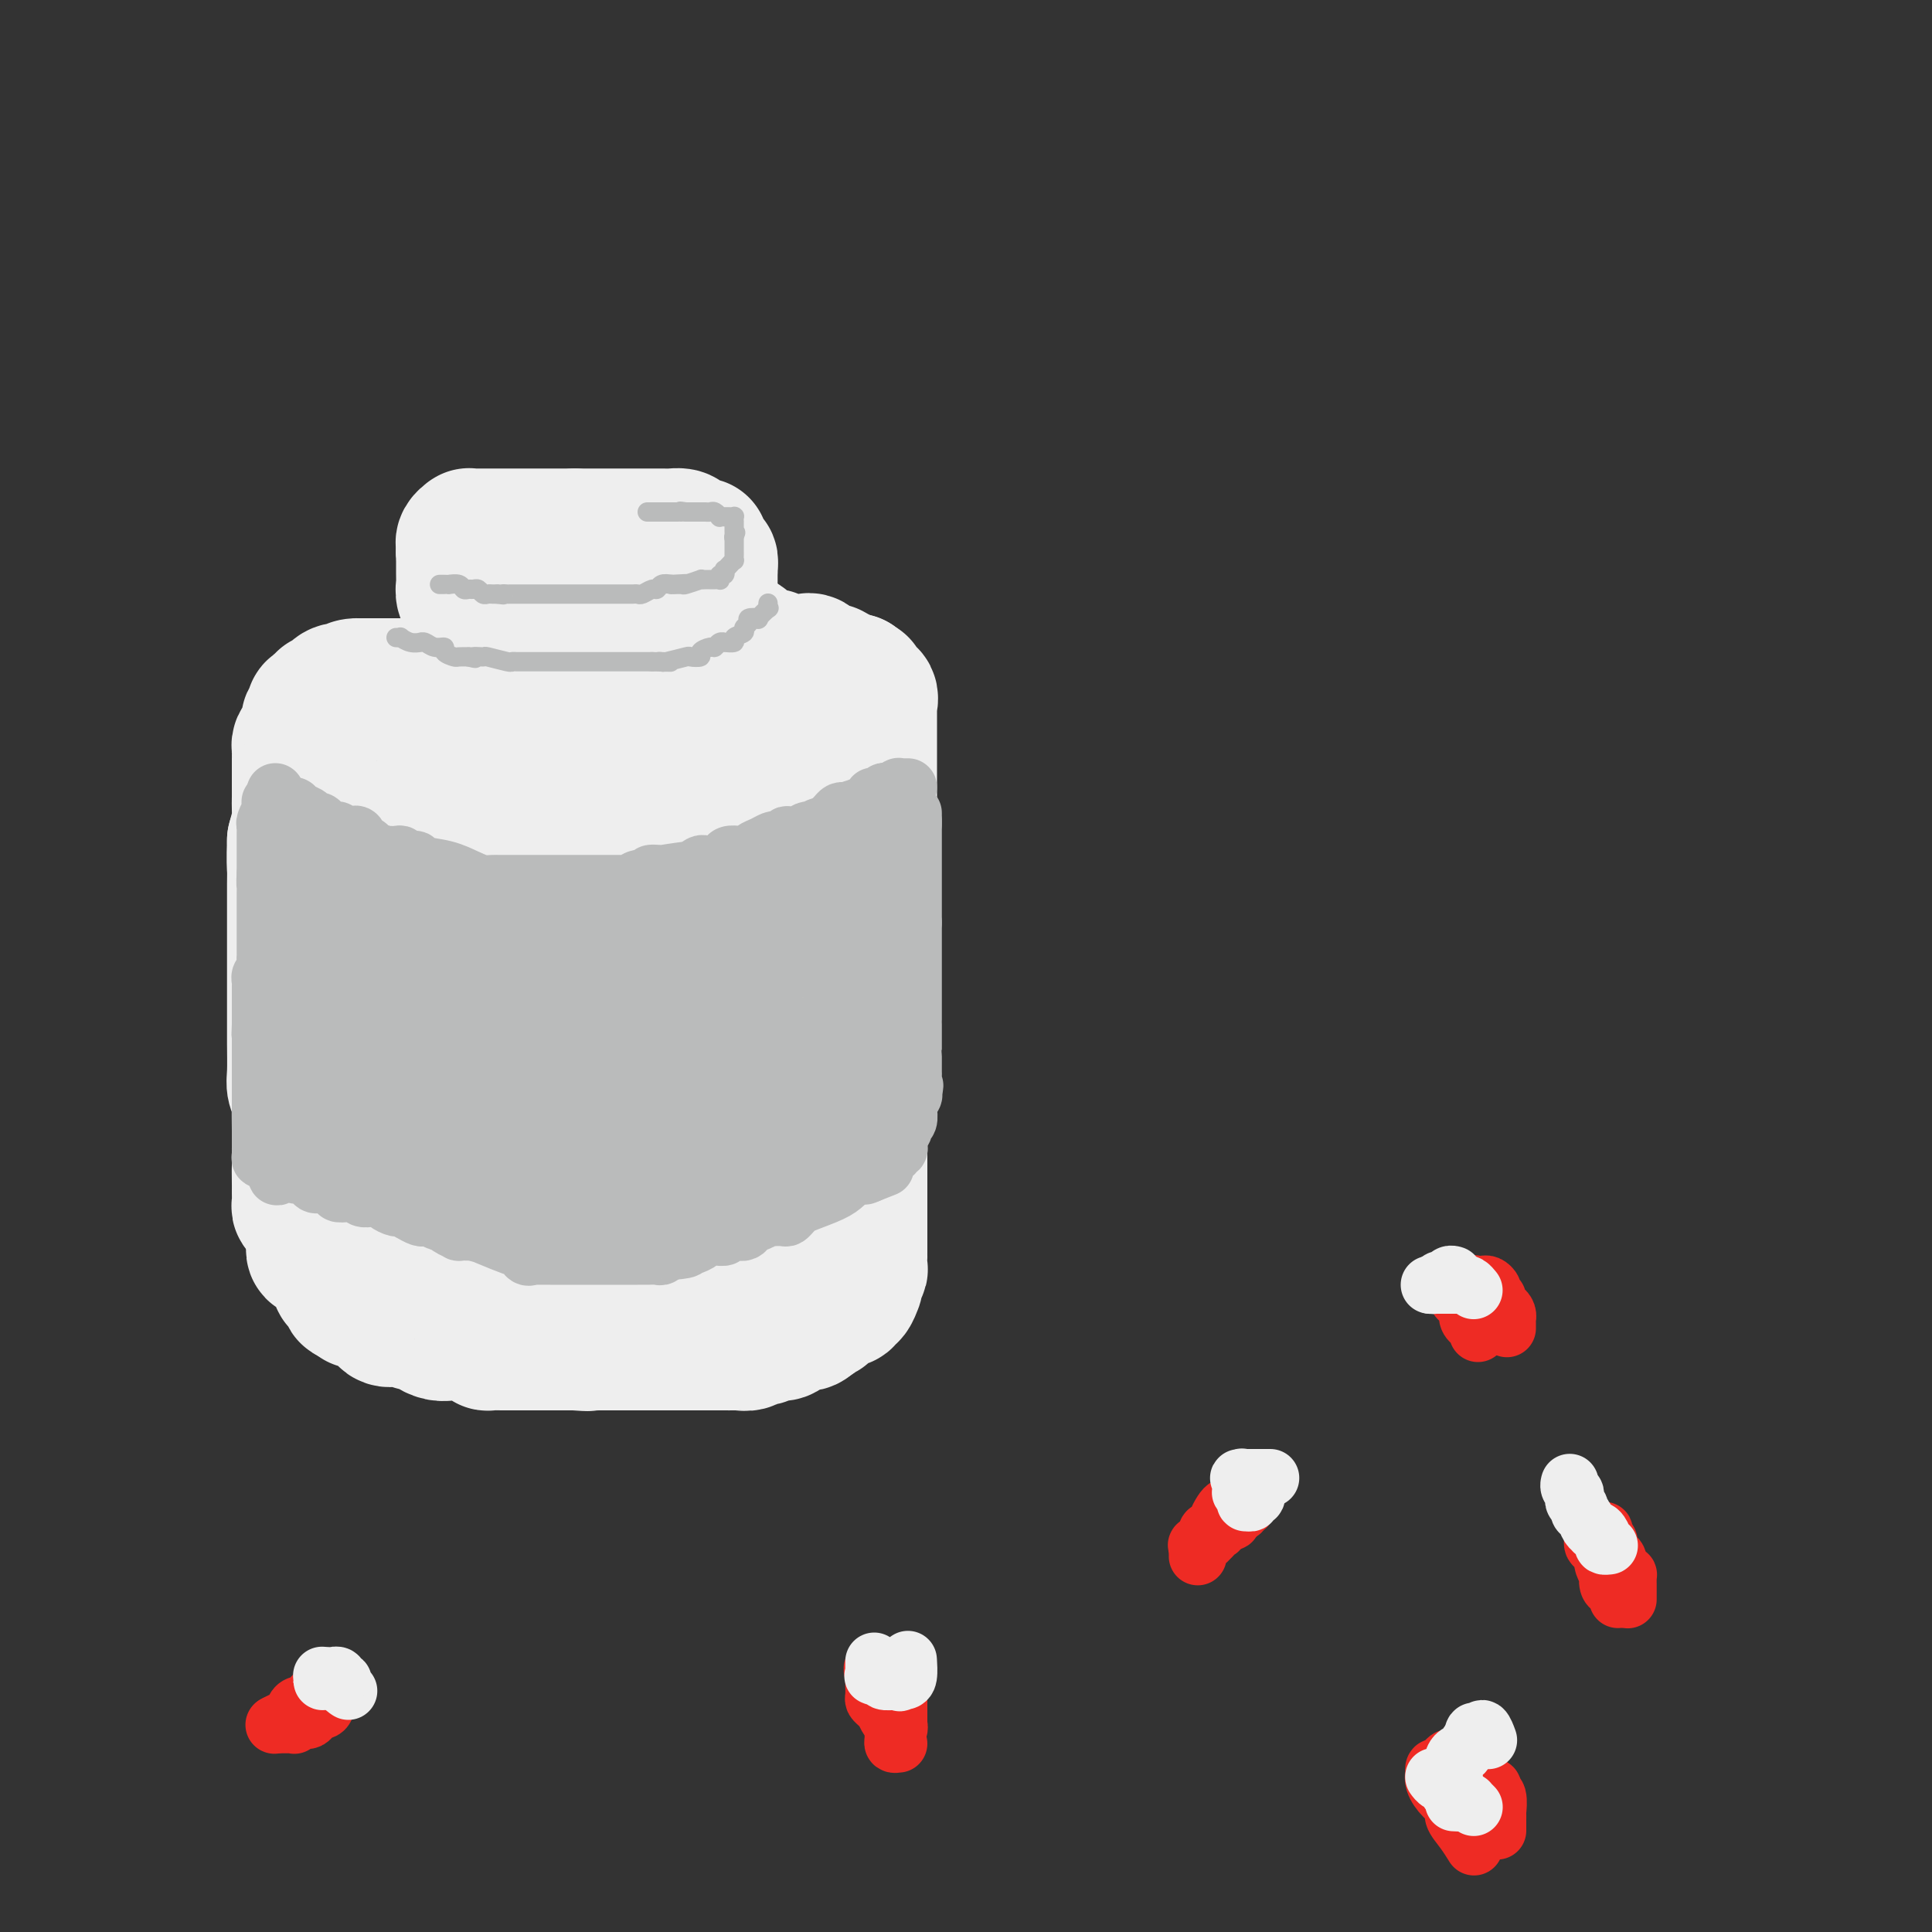 <svg viewBox='0 0 400 400' version='1.1' xmlns='http://www.w3.org/2000/svg' xmlns:xlink='http://www.w3.org/1999/xlink'><rect x="0" y="0" width="400" height="400" fill="#333333" stroke="none"/><g fill='none' stroke='#EEEEEE' stroke-width='28' stroke-linecap='round' stroke-linejoin='round'><path d='M65,255c0.000,0.406 0.000,0.812 0,1c-0.000,0.188 -0.001,0.160 0,0c0.001,-0.160 0.003,-0.450 0,0c-0.003,0.450 -0.012,1.642 0,2c0.012,0.358 0.045,-0.117 0,0c-0.045,0.117 -0.167,0.826 0,1c0.167,0.174 0.623,-0.189 1,0c0.377,0.189 0.675,0.929 1,1c0.325,0.071 0.678,-0.527 1,0c0.322,0.527 0.612,2.178 1,3c0.388,0.822 0.874,0.816 1,1c0.126,0.184 -0.107,0.558 0,1c0.107,0.442 0.554,0.954 1,1c0.446,0.046 0.889,-0.372 1,0c0.111,0.372 -0.111,1.535 0,2c0.111,0.465 0.556,0.233 1,0'/><path d='M73,268c1.488,2.239 1.207,1.335 1,1c-0.207,-0.335 -0.339,-0.102 0,0c0.339,0.102 1.151,0.073 2,0c0.849,-0.073 1.737,-0.192 2,0c0.263,0.192 -0.098,0.693 0,1c0.098,0.307 0.655,0.421 1,1c0.345,0.579 0.476,1.623 1,2c0.524,0.377 1.440,0.086 2,0c0.560,-0.086 0.765,0.032 1,0c0.235,-0.032 0.500,-0.215 1,0c0.500,0.215 1.236,0.828 2,1c0.764,0.172 1.557,-0.098 2,0c0.443,0.098 0.537,0.562 1,1c0.463,0.438 1.294,0.849 2,1c0.706,0.151 1.287,0.043 2,0c0.713,-0.043 1.558,-0.022 2,0c0.442,0.022 0.480,0.044 1,0c0.520,-0.044 1.523,-0.155 2,0c0.477,0.155 0.428,0.578 1,1c0.572,0.422 1.763,0.845 2,1c0.237,0.155 -0.481,0.041 0,0c0.481,-0.041 2.160,-0.011 3,0c0.840,0.011 0.840,0.003 1,0c0.160,-0.003 0.480,-0.001 1,0c0.520,0.001 1.242,0.000 2,0c0.758,-0.000 1.554,-0.000 2,0c0.446,0.000 0.542,0.000 1,0c0.458,-0.000 1.277,-0.000 2,0c0.723,0.000 1.348,0.000 2,0c0.652,-0.000 1.329,-0.000 2,0c0.671,0.000 1.335,0.000 2,0'/><path d='M119,278c4.359,0.309 2.256,0.083 2,0c-0.256,-0.083 1.336,-0.022 2,0c0.664,0.022 0.401,0.006 1,0c0.599,-0.006 2.061,-0.002 3,0c0.939,0.002 1.355,0.000 2,0c0.645,-0.000 1.520,-0.000 2,0c0.480,0.000 0.566,0.000 1,0c0.434,-0.000 1.215,-0.000 2,0c0.785,0.000 1.574,0.000 2,0c0.426,-0.000 0.490,-0.000 1,0c0.510,0.000 1.468,0.000 2,0c0.532,-0.000 0.638,0.000 1,0c0.362,-0.000 0.978,-0.000 1,0c0.022,0.000 -0.551,0.000 0,0c0.551,-0.000 2.227,-0.000 3,0c0.773,0.000 0.645,0.000 1,0c0.355,-0.000 1.193,-0.000 2,0c0.807,0.000 1.582,0.001 2,0c0.418,-0.001 0.478,-0.004 1,0c0.522,0.004 1.506,0.016 2,0c0.494,-0.016 0.500,-0.061 1,0c0.500,0.061 1.495,0.226 2,0c0.505,-0.226 0.521,-0.845 1,-1c0.479,-0.155 1.423,0.152 2,0c0.577,-0.152 0.787,-0.763 1,-1c0.213,-0.237 0.428,-0.101 1,0c0.572,0.101 1.501,0.168 2,0c0.499,-0.168 0.567,-0.571 1,-1c0.433,-0.429 1.232,-0.885 2,-1c0.768,-0.115 1.505,0.110 2,0c0.495,-0.110 0.747,-0.555 1,-1'/><path d='M168,273c2.212,-0.720 0.243,-0.021 0,0c-0.243,0.021 1.241,-0.635 2,-1c0.759,-0.365 0.795,-0.438 1,-1c0.205,-0.562 0.581,-1.614 1,-2c0.419,-0.386 0.882,-0.108 1,0c0.118,0.108 -0.109,0.045 0,0c0.109,-0.045 0.555,-0.072 1,0c0.445,0.072 0.890,0.245 1,0c0.110,-0.245 -0.114,-0.906 0,-1c0.114,-0.094 0.565,0.378 1,0c0.435,-0.378 0.852,-1.607 1,-2c0.148,-0.393 0.025,0.051 0,0c-0.025,-0.051 0.046,-0.596 0,-1c-0.046,-0.404 -0.208,-0.667 0,-1c0.208,-0.333 0.788,-0.737 1,-1c0.212,-0.263 0.057,-0.385 0,-1c-0.057,-0.615 -0.015,-1.724 0,-2c0.015,-0.276 0.004,0.281 0,0c-0.004,-0.281 -0.001,-1.399 0,-2c0.001,-0.601 0.000,-0.685 0,-1c-0.000,-0.315 -0.000,-0.862 0,-1c0.000,-0.138 0.000,0.134 0,0c-0.000,-0.134 -0.000,-0.673 0,-1c0.000,-0.327 0.000,-0.442 0,-1c-0.000,-0.558 -0.000,-1.558 0,-2c0.000,-0.442 0.000,-0.326 0,-1c-0.000,-0.674 -0.000,-2.136 0,-3c0.000,-0.864 0.000,-1.128 0,-1c-0.000,0.128 -0.000,0.650 0,0c0.000,-0.650 0.000,-2.471 0,-4c-0.000,-1.529 -0.000,-2.764 0,-4'/><path d='M178,239c0.000,-4.659 0.000,-4.806 0,-5c-0.000,-0.194 0.000,-0.436 0,-1c0.000,-0.564 0.000,-1.450 0,-2c0.000,-0.550 0.000,-0.766 0,-1c0.000,-0.234 0.000,-0.488 0,-1c0.000,-0.512 0.000,-1.283 0,-2c0.000,-0.717 0.000,-1.379 0,-2c-0.000,-0.621 -0.000,-1.201 0,-2c0.000,-0.799 0.000,-1.817 0,-2c-0.000,-0.183 -0.000,0.470 0,0c0.000,-0.470 0.000,-2.064 0,-3c-0.000,-0.936 -0.000,-1.214 0,-2c0.000,-0.786 0.000,-2.079 0,-3c-0.000,-0.921 -0.000,-1.468 0,-2c0.000,-0.532 0.000,-1.048 0,-2c-0.000,-0.952 -0.000,-2.339 0,-3c0.000,-0.661 0.000,-0.596 0,-1c-0.000,-0.404 -0.000,-1.277 0,-2c0.000,-0.723 0.000,-1.297 0,-2c-0.000,-0.703 -0.000,-1.535 0,-2c0.000,-0.465 0.000,-0.562 0,-1c-0.000,-0.438 -0.000,-1.218 0,-2c0.000,-0.782 0.000,-1.565 0,-2c-0.000,-0.435 -0.000,-0.521 0,-1c0.000,-0.479 0.000,-1.351 0,-2c-0.000,-0.649 -0.002,-1.075 0,-2c0.002,-0.925 0.006,-2.347 0,-3c-0.006,-0.653 -0.022,-0.536 0,-1c0.022,-0.464 0.083,-1.510 0,-3c-0.083,-1.490 -0.309,-3.426 0,-5c0.309,-1.574 1.155,-2.787 2,-4'/><path d='M180,173c0.309,-10.482 0.083,-3.686 0,-1c-0.083,2.686 -0.022,1.263 0,0c0.022,-1.263 0.006,-2.367 0,-3c-0.006,-0.633 -0.002,-0.795 0,-1c0.002,-0.205 0.000,-0.454 0,-1c-0.000,-0.546 -0.000,-1.389 0,-2c0.000,-0.611 0.000,-0.990 0,-1c-0.000,-0.010 -0.000,0.349 0,0c0.000,-0.349 0.000,-1.406 0,-2c-0.000,-0.594 -0.000,-0.726 0,-1c0.000,-0.274 0.000,-0.691 0,-1c-0.000,-0.309 -0.000,-0.511 0,-1c0.000,-0.489 0.000,-1.266 0,-2c-0.000,-0.734 -0.000,-1.427 0,-2c0.000,-0.573 0.000,-1.027 0,-1c-0.000,0.027 -0.000,0.536 0,0c0.000,-0.536 0.000,-2.118 0,-3c-0.000,-0.882 -0.000,-1.063 0,-1c0.000,0.063 0.000,0.370 0,0c-0.000,-0.370 -0.001,-1.418 0,-2c0.001,-0.582 0.002,-0.700 0,-1c-0.002,-0.300 -0.008,-0.782 0,-1c0.008,-0.218 0.030,-0.171 0,0c-0.030,0.171 -0.112,0.466 0,0c0.112,-0.466 0.419,-1.694 0,-2c-0.419,-0.306 -1.562,0.311 -2,0c-0.438,-0.311 -0.170,-1.550 0,-2c0.170,-0.450 0.241,-0.110 0,0c-0.241,0.110 -0.796,-0.009 -1,0c-0.204,0.009 -0.058,0.145 0,0c0.058,-0.145 0.029,-0.573 0,-1'/><path d='M177,141c-0.868,-0.405 -1.540,0.084 -2,0c-0.460,-0.084 -0.710,-0.740 -1,-1c-0.290,-0.260 -0.620,-0.123 -1,0c-0.380,0.123 -0.809,0.231 -1,0c-0.191,-0.231 -0.145,-0.802 0,-1c0.145,-0.198 0.388,-0.025 0,0c-0.388,0.025 -1.408,-0.098 -2,0c-0.592,0.098 -0.755,0.419 -1,0c-0.245,-0.419 -0.571,-1.576 -1,-2c-0.429,-0.424 -0.960,-0.114 -1,0c-0.040,0.114 0.411,0.030 0,0c-0.411,-0.030 -1.682,-0.008 -2,0c-0.318,0.008 0.319,0.003 0,0c-0.319,-0.003 -1.592,-0.005 -2,0c-0.408,0.005 0.049,0.015 0,0c-0.049,-0.015 -0.605,-0.057 -1,0c-0.395,0.057 -0.630,0.211 -1,0c-0.370,-0.211 -0.874,-0.789 -1,-1c-0.126,-0.211 0.125,-0.057 0,0c-0.125,0.057 -0.625,0.015 -1,0c-0.375,-0.015 -0.626,-0.003 -1,0c-0.374,0.003 -0.870,-0.002 -1,0c-0.130,0.002 0.105,0.011 0,0c-0.105,-0.011 -0.550,-0.040 -1,0c-0.450,0.040 -0.904,0.151 -1,0c-0.096,-0.151 0.168,-0.562 0,-1c-0.168,-0.438 -0.767,-0.901 -1,-1c-0.233,-0.099 -0.101,0.166 0,0c0.101,-0.166 0.172,-0.762 0,-1c-0.172,-0.238 -0.586,-0.119 -1,0'/><path d='M153,133c-3.874,-1.234 -1.560,-0.321 -1,0c0.560,0.321 -0.635,0.048 -1,0c-0.365,-0.048 0.099,0.128 0,0c-0.099,-0.128 -0.763,-0.559 -1,-1c-0.237,-0.441 -0.049,-0.892 0,-1c0.049,-0.108 -0.043,0.129 0,0c0.043,-0.129 0.222,-0.622 0,-1c-0.222,-0.378 -0.843,-0.640 -1,-1c-0.157,-0.360 0.150,-0.817 0,-1c-0.150,-0.183 -0.758,-0.090 -1,0c-0.242,0.090 -0.117,0.178 0,0c0.117,-0.178 0.228,-0.622 0,-1c-0.228,-0.378 -0.793,-0.689 -1,-1c-0.207,-0.311 -0.055,-0.623 0,-1c0.055,-0.377 0.015,-0.818 0,-1c-0.015,-0.182 -0.004,-0.104 0,0c0.004,0.104 0.001,0.234 0,0c-0.001,-0.234 -0.000,-0.832 0,-1c0.000,-0.168 0.000,0.095 0,0c-0.000,-0.095 -0.000,-0.546 0,-1c0.000,-0.454 0.000,-0.909 0,-1c-0.000,-0.091 -0.000,0.182 0,0c0.000,-0.182 0.000,-0.819 0,-1c-0.000,-0.181 -0.000,0.095 0,0c0.000,-0.095 0.000,-0.562 0,-1c-0.000,-0.438 -0.000,-0.849 0,-1c0.000,-0.151 0.000,-0.043 0,0c-0.000,0.043 -0.000,0.022 0,0'/><path d='M147,118c-0.016,-1.399 -0.057,-0.897 0,-1c0.057,-0.103 0.213,-0.813 0,-1c-0.213,-0.187 -0.793,0.147 -1,0c-0.207,-0.147 -0.041,-0.774 0,-1c0.041,-0.226 -0.042,-0.050 0,0c0.042,0.050 0.209,-0.025 0,0c-0.209,0.025 -0.795,0.151 -1,0c-0.205,-0.151 -0.030,-0.579 0,-1c0.030,-0.421 -0.085,-0.835 0,-1c0.085,-0.165 0.370,-0.083 0,0c-0.370,0.083 -1.395,0.166 -2,0c-0.605,-0.166 -0.791,-0.580 -1,-1c-0.209,-0.420 -0.441,-0.845 -1,-1c-0.559,-0.155 -1.445,-0.042 -2,0c-0.555,0.042 -0.779,0.011 -1,0c-0.221,-0.011 -0.439,-0.003 -1,0c-0.561,0.003 -1.464,0.001 -2,0c-0.536,-0.001 -0.705,-0.000 -1,0c-0.295,0.000 -0.718,0.000 -1,0c-0.282,-0.000 -0.424,-0.000 -1,0c-0.576,0.000 -1.586,0.000 -2,0c-0.414,-0.000 -0.231,-0.000 -1,0c-0.769,0.000 -2.491,0.000 -3,0c-0.509,-0.000 0.193,-0.000 0,0c-0.193,0.000 -1.281,0.000 -2,0c-0.719,-0.000 -1.069,-0.000 -1,0c0.069,0.000 0.557,0.000 0,0c-0.557,-0.000 -2.159,-0.000 -3,0c-0.841,0.000 -0.920,0.000 -1,0'/><path d='M119,111c-3.809,0.000 -2.330,0.000 -2,0c0.330,0.000 -0.488,-0.000 -1,0c-0.512,0.000 -0.718,0.000 -1,0c-0.282,-0.000 -0.639,-0.000 -1,0c-0.361,0.000 -0.726,0.000 -1,0c-0.274,-0.000 -0.458,-0.000 -1,0c-0.542,0.000 -1.442,0.000 -2,0c-0.558,-0.000 -0.776,-0.000 -1,0c-0.224,0.000 -0.456,0.000 -1,0c-0.544,-0.000 -1.401,-0.000 -2,0c-0.599,0.000 -0.939,0.000 -1,0c-0.061,-0.000 0.156,-0.000 0,0c-0.156,0.000 -0.687,0.000 -1,0c-0.313,-0.000 -0.409,-0.000 -1,0c-0.591,0.000 -1.678,0.000 -2,0c-0.322,-0.000 0.120,-0.000 0,0c-0.120,0.000 -0.802,0.000 -1,0c-0.198,-0.000 0.087,-0.000 0,0c-0.087,0.000 -0.545,0.000 -1,0c-0.455,-0.000 -0.905,-0.001 -1,0c-0.095,0.001 0.167,0.003 0,0c-0.167,-0.003 -0.763,-0.012 -1,0c-0.237,0.012 -0.116,0.045 0,0c0.116,-0.045 0.227,-0.167 0,0c-0.227,0.167 -0.792,0.622 -1,1c-0.208,0.378 -0.059,0.679 0,1c0.059,0.321 0.030,0.660 0,1'/><path d='M96,114c-0.155,0.683 -0.041,0.891 0,1c0.041,0.109 0.011,0.119 0,0c-0.011,-0.119 -0.003,-0.369 0,0c0.003,0.369 0.001,1.356 0,2c-0.001,0.644 0.000,0.945 0,1c-0.000,0.055 -0.001,-0.136 0,0c0.001,0.136 0.004,0.600 0,1c-0.004,0.400 -0.015,0.735 0,1c0.015,0.265 0.057,0.461 0,1c-0.057,0.539 -0.211,1.420 0,2c0.211,0.580 0.789,0.858 1,1c0.211,0.142 0.057,0.147 0,0c-0.057,-0.147 -0.015,-0.447 0,0c0.015,0.447 0.004,1.639 0,2c-0.004,0.361 -0.001,-0.111 0,0c0.001,0.111 0.000,0.804 0,1c-0.000,0.196 -0.000,-0.103 0,0c0.000,0.103 0.000,0.610 0,1c-0.000,0.390 -0.000,0.664 0,1c0.000,0.336 0.000,0.734 0,1c-0.000,0.266 -0.000,0.400 0,1c0.000,0.600 0.000,1.666 0,2c-0.000,0.334 -0.000,-0.064 0,0c0.000,0.064 0.000,0.591 0,1c-0.000,0.409 -0.000,0.701 0,1c0.000,0.299 0.000,0.605 0,1c-0.000,0.395 -0.000,0.879 0,1c0.000,0.121 0.000,-0.121 0,0c-0.000,0.121 -0.000,0.606 0,1c0.000,0.394 0.000,0.697 0,1'/><path d='M97,139c0.225,3.880 0.287,1.078 0,0c-0.287,-1.078 -0.921,-0.434 -1,0c-0.079,0.434 0.399,0.656 0,1c-0.399,0.344 -1.675,0.810 -2,1c-0.325,0.190 0.303,0.103 0,0c-0.303,-0.103 -1.535,-0.224 -2,0c-0.465,0.224 -0.162,0.792 0,1c0.162,0.208 0.184,0.056 0,0c-0.184,-0.056 -0.575,-0.015 -1,0c-0.425,0.015 -0.884,0.004 -1,0c-0.116,-0.004 0.109,-0.001 0,0c-0.109,0.001 -0.554,0.000 -1,0c-0.446,-0.000 -0.893,-0.000 -1,0c-0.107,0.000 0.126,0.000 0,0c-0.126,-0.000 -0.612,-0.000 -1,0c-0.388,0.000 -0.677,0.000 -1,0c-0.323,-0.000 -0.678,-0.000 -1,0c-0.322,0.000 -0.611,0.000 -1,0c-0.389,-0.000 -0.879,-0.000 -1,0c-0.121,0.000 0.126,0.000 0,0c-0.126,-0.000 -0.627,-0.000 -1,0c-0.373,0.000 -0.620,0.000 -1,0c-0.380,-0.000 -0.893,-0.000 -1,0c-0.107,0.000 0.193,0.000 0,0c-0.193,-0.000 -0.878,-0.000 -1,0c-0.122,0.000 0.318,0.000 0,0c-0.318,-0.000 -1.393,-0.000 -2,0c-0.607,0.000 -0.745,0.000 -1,0c-0.255,-0.000 -0.628,-0.000 -1,0'/><path d='M75,142c-3.578,0.405 -1.523,-0.084 -1,0c0.523,0.084 -0.486,0.739 -1,1c-0.514,0.261 -0.533,0.126 -1,0c-0.467,-0.126 -1.383,-0.245 -2,0c-0.617,0.245 -0.935,0.854 -1,1c-0.065,0.146 0.123,-0.172 0,0c-0.123,0.172 -0.559,0.835 -1,1c-0.441,0.165 -0.889,-0.168 -1,0c-0.111,0.168 0.115,0.838 0,1c-0.115,0.162 -0.570,-0.182 -1,0c-0.430,0.182 -0.833,0.890 -1,1c-0.167,0.110 -0.098,-0.379 0,0c0.098,0.379 0.223,1.625 0,2c-0.223,0.375 -0.795,-0.121 -1,0c-0.205,0.121 -0.045,0.858 0,1c0.045,0.142 -0.026,-0.313 0,0c0.026,0.313 0.151,1.394 0,2c-0.151,0.606 -0.576,0.739 -1,1c-0.424,0.261 -0.846,0.651 -1,1c-0.154,0.349 -0.041,0.656 0,1c0.041,0.344 0.011,0.725 0,1c-0.011,0.275 -0.003,0.445 0,1c0.003,0.555 0.001,1.495 0,2c-0.001,0.505 -0.000,0.576 0,1c0.000,0.424 0.001,1.200 0,2c-0.001,0.800 -0.003,1.623 0,2c0.003,0.377 0.011,0.307 0,1c-0.011,0.693 -0.041,2.148 0,3c0.041,0.852 0.155,1.101 0,2c-0.155,0.899 -0.577,2.450 -1,4'/><path d='M61,174c-0.155,4.343 -0.041,5.200 0,6c0.041,0.800 0.011,1.541 0,3c-0.011,1.459 -0.003,3.634 0,5c0.003,1.366 0.001,1.923 0,2c-0.001,0.077 -0.000,-0.324 0,0c0.000,0.324 0.000,1.375 0,2c-0.000,0.625 -0.000,0.826 0,1c0.000,0.174 0.000,0.321 0,1c-0.000,0.679 -0.000,1.890 0,3c0.000,1.110 -0.000,2.119 0,3c0.000,0.881 0.000,1.634 0,2c-0.000,0.366 -0.000,0.345 0,1c0.000,0.655 0.000,1.987 0,3c-0.000,1.013 -0.000,1.707 0,2c0.000,0.293 0.000,0.186 0,1c-0.000,0.814 -0.001,2.549 0,3c0.001,0.451 0.004,-0.383 0,0c-0.004,0.383 -0.015,1.982 0,4c0.015,2.018 0.057,4.457 0,6c-0.057,1.543 -0.211,2.192 0,3c0.211,0.808 0.789,1.775 1,2c0.211,0.225 0.057,-0.291 0,1c-0.057,1.291 -0.015,4.388 0,6c0.015,1.612 0.004,1.740 0,2c-0.004,0.260 -0.001,0.651 0,1c0.001,0.349 0.000,0.657 0,1c-0.000,0.343 -0.000,0.721 0,1c0.000,0.279 0.000,0.460 0,1c-0.000,0.540 -0.000,1.440 0,2c0.000,0.560 0.000,0.780 0,1'/><path d='M62,243c0.155,10.545 0.041,2.408 0,0c-0.041,-2.408 -0.011,0.912 0,2c0.011,1.088 0.002,-0.058 0,0c-0.002,0.058 0.003,1.320 0,2c-0.003,0.680 -0.012,0.778 0,1c0.012,0.222 0.047,0.566 0,1c-0.047,0.434 -0.174,0.956 0,1c0.174,0.044 0.649,-0.391 1,0c0.351,0.391 0.578,1.606 1,2c0.422,0.394 1.040,-0.034 1,0c-0.040,0.034 -0.737,0.531 0,1c0.737,0.469 2.909,0.909 4,1c1.091,0.091 1.100,-0.168 1,0c-0.100,0.168 -0.308,0.763 0,1c0.308,0.237 1.133,0.116 2,0c0.867,-0.116 1.776,-0.227 2,0c0.224,0.227 -0.235,0.792 0,1c0.235,0.208 1.166,0.058 2,0c0.834,-0.058 1.570,-0.026 2,0c0.430,0.026 0.554,0.045 1,0c0.446,-0.045 1.215,-0.156 3,0c1.785,0.156 4.586,0.577 6,1c1.414,0.423 1.439,0.848 2,1c0.561,0.152 1.657,0.030 3,0c1.343,-0.030 2.934,0.030 4,0c1.066,-0.030 1.609,-0.152 2,0c0.391,0.152 0.631,0.577 2,1c1.369,0.423 3.869,0.845 5,1c1.131,0.155 0.895,0.044 2,0c1.105,-0.044 3.553,-0.022 6,0'/><path d='M114,260c6.935,0.879 3.273,0.575 4,1c0.727,0.425 5.844,1.578 8,2c2.156,0.422 1.351,0.113 2,0c0.649,-0.113 2.753,-0.030 4,0c1.247,0.030 1.638,0.008 2,0c0.362,-0.008 0.693,-0.002 1,0c0.307,0.002 0.588,0.001 1,0c0.412,-0.001 0.955,-0.000 1,0c0.045,0.000 -0.409,-0.000 0,0c0.409,0.000 1.682,0.001 2,0c0.318,-0.001 -0.319,-0.003 0,0c0.319,0.003 1.596,0.012 2,0c0.404,-0.012 -0.063,-0.046 0,0c0.063,0.046 0.656,0.170 1,0c0.344,-0.170 0.438,-0.635 1,-1c0.562,-0.365 1.593,-0.631 2,-1c0.407,-0.369 0.190,-0.840 0,-1c-0.190,-0.160 -0.353,-0.008 0,0c0.353,0.008 1.222,-0.130 2,-1c0.778,-0.870 1.464,-2.474 2,-3c0.536,-0.526 0.922,0.025 1,0c0.078,-0.025 -0.152,-0.626 0,-1c0.152,-0.374 0.686,-0.519 1,-1c0.314,-0.481 0.409,-1.297 1,-2c0.591,-0.703 1.678,-1.294 2,-2c0.322,-0.706 -0.121,-1.526 0,-2c0.121,-0.474 0.806,-0.601 1,-1c0.194,-0.399 -0.102,-1.069 0,-2c0.102,-0.931 0.600,-2.123 1,-3c0.400,-0.877 0.700,-1.438 1,-2'/><path d='M157,240c0.631,-1.814 0.709,-1.349 1,-2c0.291,-0.651 0.796,-2.419 1,-3c0.204,-0.581 0.107,0.024 0,-1c-0.107,-1.024 -0.225,-3.677 0,-5c0.225,-1.323 0.792,-1.316 1,-2c0.208,-0.684 0.056,-2.059 0,-3c-0.056,-0.941 -0.015,-1.446 0,-2c0.015,-0.554 0.004,-1.155 0,-2c-0.004,-0.845 -0.001,-1.933 0,-3c0.001,-1.067 -0.000,-2.113 0,-3c0.000,-0.887 0.001,-1.616 0,-2c-0.001,-0.384 -0.004,-0.425 0,-1c0.004,-0.575 0.016,-1.686 0,-3c-0.016,-1.314 -0.060,-2.831 0,-3c0.060,-0.169 0.222,1.011 0,-2c-0.222,-3.011 -0.830,-10.214 -1,-14c-0.170,-3.786 0.098,-4.155 0,-6c-0.098,-1.845 -0.562,-5.167 -1,-8c-0.438,-2.833 -0.849,-5.178 -1,-7c-0.151,-1.822 -0.040,-3.121 0,-4c0.040,-0.879 0.011,-1.339 0,-2c-0.011,-0.661 -0.003,-1.521 0,-2c0.003,-0.479 0.001,-0.575 0,-1c-0.001,-0.425 -0.000,-1.179 0,-2c0.000,-0.821 0.000,-1.708 0,-2c-0.000,-0.292 -0.000,0.010 0,0c0.000,-0.010 0.000,-0.333 0,-1c-0.000,-0.667 -0.000,-1.680 0,-2c0.000,-0.320 0.000,0.051 0,0c-0.000,-0.051 -0.000,-0.526 0,-1'/><path d='M157,151c-0.465,-11.450 -0.128,-3.576 0,-1c0.128,2.576 0.045,-0.146 0,-1c-0.045,-0.854 -0.054,0.160 0,0c0.054,-0.160 0.169,-1.493 0,-2c-0.169,-0.507 -0.622,-0.189 -1,0c-0.378,0.189 -0.682,0.248 -1,0c-0.318,-0.248 -0.649,-0.802 -1,-1c-0.351,-0.198 -0.723,-0.038 -1,0c-0.277,0.038 -0.459,-0.046 -1,0c-0.541,0.046 -1.441,0.222 -2,0c-0.559,-0.222 -0.779,-0.842 -1,-1c-0.221,-0.158 -0.444,0.146 -1,0c-0.556,-0.146 -1.445,-0.743 -2,-1c-0.555,-0.257 -0.778,-0.173 -1,0c-0.222,0.173 -0.444,0.437 -1,0c-0.556,-0.437 -1.445,-1.575 -2,-2c-0.555,-0.425 -0.777,-0.136 -1,0c-0.223,0.136 -0.446,0.120 -1,0c-0.554,-0.120 -1.439,-0.344 -2,-1c-0.561,-0.656 -0.799,-1.744 -1,-2c-0.201,-0.256 -0.366,0.320 -1,0c-0.634,-0.320 -1.738,-1.536 -2,-2c-0.262,-0.464 0.318,-0.176 0,0c-0.318,0.176 -1.533,0.241 -2,0c-0.467,-0.241 -0.185,-0.786 0,-1c0.185,-0.214 0.273,-0.096 0,0c-0.273,0.096 -0.908,0.170 -1,0c-0.092,-0.170 0.360,-0.584 0,-1c-0.360,-0.416 -1.531,-0.833 -2,-1c-0.469,-0.167 -0.234,-0.083 0,0'/><path d='M129,134c-1.561,-1.022 -0.963,-0.078 -1,0c-0.037,0.078 -0.709,-0.711 -1,-1c-0.291,-0.289 -0.201,-0.077 -1,0c-0.799,0.077 -2.486,0.021 -3,0c-0.514,-0.021 0.145,-0.006 0,0c-0.145,0.006 -1.095,0.005 -2,0c-0.905,-0.005 -1.767,-0.012 -2,0c-0.233,0.012 0.163,0.045 0,0c-0.163,-0.045 -0.884,-0.168 -1,0c-0.116,0.168 0.372,0.625 0,1c-0.372,0.375 -1.606,0.667 -2,1c-0.394,0.333 0.052,0.706 0,1c-0.052,0.294 -0.602,0.509 -1,1c-0.398,0.491 -0.645,1.259 -1,2c-0.355,0.741 -0.817,1.454 -1,2c-0.183,0.546 -0.088,0.923 0,1c0.088,0.077 0.168,-0.148 0,0c-0.168,0.148 -0.585,0.670 -1,1c-0.415,0.330 -0.829,0.470 -1,1c-0.171,0.530 -0.099,1.452 0,2c0.099,0.548 0.225,0.723 0,1c-0.225,0.277 -0.799,0.655 -1,1c-0.201,0.345 -0.027,0.655 0,1c0.027,0.345 -0.092,0.723 0,1c0.092,0.277 0.394,0.452 0,1c-0.394,0.548 -1.484,1.467 -2,2c-0.516,0.533 -0.458,0.679 -1,1c-0.542,0.321 -1.684,0.817 -2,1c-0.316,0.183 0.196,0.052 0,0c-0.196,-0.052 -1.098,-0.026 -2,0'/><path d='M103,155c-1.172,0.724 -0.603,0.035 -1,0c-0.397,-0.035 -1.761,0.583 -2,1c-0.239,0.417 0.646,0.634 0,1c-0.646,0.366 -2.825,0.883 -4,1c-1.175,0.117 -1.347,-0.165 -2,0c-0.653,0.165 -1.789,0.776 -2,1c-0.211,0.224 0.501,0.060 0,0c-0.501,-0.060 -2.214,-0.017 -3,0c-0.786,0.017 -0.644,0.008 -1,0c-0.356,-0.008 -1.209,-0.016 -2,0c-0.791,0.016 -1.521,0.055 -2,0c-0.479,-0.055 -0.706,-0.203 -1,0c-0.294,0.203 -0.653,0.757 -1,1c-0.347,0.243 -0.681,0.174 -1,0c-0.319,-0.174 -0.624,-0.455 -1,0c-0.376,0.455 -0.822,1.645 -1,2c-0.178,0.355 -0.086,-0.124 0,0c0.086,0.124 0.167,0.850 0,2c-0.167,1.150 -0.580,2.724 -1,4c-0.420,1.276 -0.846,2.252 -1,3c-0.154,0.748 -0.038,1.266 0,2c0.038,0.734 -0.004,1.682 0,2c0.004,0.318 0.055,0.005 0,1c-0.055,0.995 -0.215,3.297 0,5c0.215,1.703 0.804,2.807 1,4c0.196,1.193 -0.003,2.474 0,4c0.003,1.526 0.207,3.296 0,5c-0.207,1.704 -0.825,3.344 -1,4c-0.175,0.656 0.093,0.330 0,1c-0.093,0.670 -0.546,2.335 -1,4'/><path d='M76,203c-0.846,6.683 -0.962,1.891 -1,1c-0.038,-0.891 0.000,2.118 0,4c-0.000,1.882 -0.040,2.635 0,3c0.040,0.365 0.160,0.341 0,1c-0.160,0.659 -0.599,2.002 0,4c0.599,1.998 2.237,4.651 3,7c0.763,2.349 0.649,4.394 1,6c0.351,1.606 1.165,2.774 2,5c0.835,2.226 1.692,5.509 2,7c0.308,1.491 0.068,1.191 0,1c-0.068,-0.191 0.037,-0.273 0,0c-0.037,0.273 -0.218,0.900 0,1c0.218,0.100 0.833,-0.328 1,0c0.167,0.328 -0.114,1.411 0,2c0.114,0.589 0.622,0.682 1,1c0.378,0.318 0.624,0.860 1,1c0.376,0.140 0.881,-0.121 1,0c0.119,0.121 -0.149,0.623 0,1c0.149,0.377 0.717,0.630 1,1c0.283,0.370 0.283,0.857 2,1c1.717,0.143 5.150,-0.060 7,0c1.850,0.060 2.116,0.381 4,0c1.884,-0.381 5.386,-1.465 7,-2c1.614,-0.535 1.338,-0.521 3,-1c1.662,-0.479 5.260,-1.453 7,-2c1.740,-0.547 1.621,-0.669 2,-1c0.379,-0.331 1.256,-0.872 2,-1c0.744,-0.128 1.354,0.158 2,0c0.646,-0.158 1.327,-0.759 2,-1c0.673,-0.241 1.336,-0.120 2,0'/><path d='M128,242c4.784,-1.626 3.244,-1.693 3,-2c-0.244,-0.307 0.809,-0.856 1,-1c0.191,-0.144 -0.480,0.116 0,0c0.480,-0.116 2.111,-0.609 3,-1c0.889,-0.391 1.035,-0.681 1,-1c-0.035,-0.319 -0.250,-0.669 0,-1c0.250,-0.331 0.967,-0.644 2,-2c1.033,-1.356 2.384,-3.756 3,-5c0.616,-1.244 0.497,-1.332 1,-4c0.503,-2.668 1.628,-7.915 2,-12c0.372,-4.085 -0.008,-7.006 0,-10c0.008,-2.994 0.406,-6.059 0,-9c-0.406,-2.941 -1.615,-5.756 -2,-8c-0.385,-2.244 0.055,-3.916 0,-5c-0.055,-1.084 -0.603,-1.578 -1,-3c-0.397,-1.422 -0.642,-3.770 -1,-5c-0.358,-1.230 -0.828,-1.342 -1,-3c-0.172,-1.658 -0.046,-4.861 0,-7c0.046,-2.139 0.013,-3.214 0,-4c-0.013,-0.786 -0.006,-1.282 0,-2c0.006,-0.718 0.012,-1.656 0,-2c-0.012,-0.344 -0.043,-0.092 0,0c0.043,0.092 0.158,0.025 0,0c-0.158,-0.025 -0.589,-0.007 -1,0c-0.411,0.007 -0.803,0.002 -1,0c-0.197,-0.002 -0.199,-0.001 -1,0c-0.801,0.001 -2.400,0.000 -4,0'/><path d='M132,155c-1.765,0.375 -2.676,1.313 -5,2c-2.324,0.687 -6.059,1.123 -8,2c-1.941,0.877 -2.089,2.195 -3,3c-0.911,0.805 -2.587,1.096 -5,3c-2.413,1.904 -5.564,5.422 -7,7c-1.436,1.578 -1.158,1.217 -1,1c0.158,-0.217 0.197,-0.289 0,0c-0.197,0.289 -0.630,0.941 -1,1c-0.370,0.059 -0.677,-0.475 -1,0c-0.323,0.475 -0.661,1.958 -1,3c-0.339,1.042 -0.679,1.643 -1,2c-0.321,0.357 -0.622,0.470 -1,1c-0.378,0.530 -0.833,1.476 -1,3c-0.167,1.524 -0.045,3.627 0,5c0.045,1.373 0.012,2.016 0,3c-0.012,0.984 -0.004,2.309 0,3c0.004,0.691 0.005,0.748 0,2c-0.005,1.252 -0.017,3.699 0,5c0.017,1.301 0.064,1.457 0,2c-0.064,0.543 -0.240,1.475 0,2c0.240,0.525 0.895,0.644 1,1c0.105,0.356 -0.341,0.950 0,2c0.341,1.050 1.467,2.558 2,4c0.533,1.442 0.473,2.820 1,4c0.527,1.180 1.642,2.164 2,3c0.358,0.836 -0.041,1.525 0,2c0.041,0.475 0.520,0.738 1,1'/><path d='M104,222c1.296,2.581 1.036,0.534 1,0c-0.036,-0.534 0.151,0.444 0,1c-0.151,0.556 -0.639,0.689 0,1c0.639,0.311 2.404,0.801 3,1c0.596,0.199 0.021,0.105 0,0c-0.021,-0.105 0.510,-0.223 1,0c0.490,0.223 0.939,0.788 1,1c0.061,0.212 -0.265,0.071 0,0c0.265,-0.071 1.122,-0.073 2,0c0.878,0.073 1.777,0.220 2,0c0.223,-0.220 -0.229,-0.807 0,-1c0.229,-0.193 1.141,0.007 2,-1c0.859,-1.007 1.665,-3.223 3,-5c1.335,-1.777 3.198,-3.115 4,-4c0.802,-0.885 0.545,-1.317 1,-3c0.455,-1.683 1.624,-4.617 2,-6c0.376,-1.383 -0.042,-1.215 0,-2c0.042,-0.785 0.543,-2.525 1,-4c0.457,-1.475 0.870,-2.687 1,-4c0.130,-1.313 -0.021,-2.728 0,-5c0.021,-2.272 0.216,-5.401 0,-7c-0.216,-1.599 -0.842,-1.667 -1,-3c-0.158,-1.333 0.154,-3.930 0,-5c-0.154,-1.070 -0.773,-0.613 -1,-1c-0.227,-0.387 -0.061,-1.619 0,-2c0.061,-0.381 0.016,0.090 0,0c-0.016,-0.090 -0.005,-0.740 0,-1c0.005,-0.260 0.002,-0.130 0,0'/><path d='M126,172c-0.552,-3.741 -0.933,-1.094 -1,0c-0.067,1.094 0.179,0.634 0,1c-0.179,0.366 -0.783,1.558 -1,2c-0.217,0.442 -0.048,0.136 -2,3c-1.952,2.864 -6.026,8.900 -8,12c-1.974,3.100 -1.850,3.265 -2,4c-0.150,0.735 -0.576,2.038 -1,3c-0.424,0.962 -0.846,1.581 -1,2c-0.154,0.419 -0.041,0.638 0,1c0.041,0.362 0.011,0.868 0,1c-0.011,0.132 -0.003,-0.109 0,0c0.003,0.109 0.001,0.568 0,1c-0.001,0.432 -0.000,0.838 0,1c0.000,0.162 0.000,0.081 0,0'/></g>
<g fill='none' stroke='#BABBBB' stroke-width='12' stroke-linecap='round' stroke-linejoin='round'><path d='M57,164c0.003,0.445 0.006,0.890 0,1c-0.006,0.110 -0.022,-0.115 0,0c0.022,0.115 0.083,0.569 0,1c-0.083,0.431 -0.309,0.837 0,1c0.309,0.163 1.155,0.081 2,0'/><path d='M59,167c0.477,0.480 0.668,0.181 1,0c0.332,-0.181 0.805,-0.246 1,0c0.195,0.246 0.113,0.801 0,1c-0.113,0.199 -0.256,0.043 0,0c0.256,-0.043 0.910,0.027 1,0c0.090,-0.027 -0.383,-0.151 0,0c0.383,0.151 1.622,0.576 2,1c0.378,0.424 -0.106,0.849 0,1c0.106,0.151 0.802,0.030 1,0c0.198,-0.030 -0.102,0.031 0,0c0.102,-0.031 0.605,-0.153 1,0c0.395,0.153 0.683,0.581 1,1c0.317,0.419 0.662,0.830 1,1c0.338,0.170 0.668,0.099 1,0c0.332,-0.099 0.666,-0.225 1,0c0.334,0.225 0.667,0.800 1,1c0.333,0.200 0.667,0.025 1,0c0.333,-0.025 0.664,0.101 1,0c0.336,-0.101 0.676,-0.430 1,0c0.324,0.430 0.631,1.618 1,2c0.369,0.382 0.799,-0.041 1,0c0.201,0.041 0.173,0.546 1,1c0.827,0.454 2.511,0.858 3,1c0.489,0.142 -0.215,0.023 0,0c0.215,-0.023 1.350,0.050 2,0c0.650,-0.050 0.816,-0.221 1,0c0.184,0.221 0.386,0.836 1,1c0.614,0.164 1.639,-0.121 2,0c0.361,0.121 0.059,0.648 1,1c0.941,0.352 3.126,0.529 5,1c1.874,0.471 3.437,1.235 5,2'/><path d='M97,182c6.299,2.547 3.046,1.415 2,1c-1.046,-0.415 0.115,-0.111 1,0c0.885,0.111 1.495,0.030 2,0c0.505,-0.030 0.905,-0.008 1,0c0.095,0.008 -0.116,0.002 0,0c0.116,-0.002 0.560,-0.001 1,0c0.440,0.001 0.877,0.000 1,0c0.123,-0.000 -0.069,-0.000 0,0c0.069,0.000 0.400,0.000 1,0c0.600,-0.000 1.470,-0.000 2,0c0.530,0.000 0.720,0.000 1,0c0.280,-0.000 0.652,-0.000 1,0c0.348,0.000 0.673,0.000 1,0c0.327,-0.000 0.654,-0.000 1,0c0.346,0.000 0.709,-0.000 1,0c0.291,0.000 0.511,0.000 1,0c0.489,-0.000 1.248,-0.000 2,0c0.752,0.000 1.496,0.000 2,0c0.504,-0.000 0.769,-0.000 1,0c0.231,0.000 0.428,0.000 1,0c0.572,-0.000 1.519,-0.000 2,0c0.481,0.000 0.496,0.000 1,0c0.504,-0.000 1.497,-0.000 2,0c0.503,0.000 0.516,0.001 1,0c0.484,-0.001 1.438,-0.004 2,0c0.562,0.004 0.734,0.015 1,0c0.266,-0.015 0.628,-0.056 1,0c0.372,0.056 0.754,0.207 1,0c0.246,-0.207 0.356,-0.774 1,-1c0.644,-0.226 1.822,-0.113 3,0'/><path d='M135,182c5.726,-0.222 1.043,-0.776 0,-1c-1.043,-0.224 1.556,-0.116 2,0c0.444,0.116 -1.266,0.241 0,0c1.266,-0.241 5.508,-0.848 7,-1c1.492,-0.152 0.235,0.153 0,0c-0.235,-0.153 0.552,-0.763 1,-1c0.448,-0.237 0.556,-0.102 1,0c0.444,0.102 1.222,0.172 2,0c0.778,-0.172 1.556,-0.585 2,-1c0.444,-0.415 0.556,-0.832 1,-1c0.444,-0.168 1.222,-0.087 2,0c0.778,0.087 1.556,0.181 2,0c0.444,-0.181 0.552,-0.636 1,-1c0.448,-0.364 1.234,-0.637 2,-1c0.766,-0.363 1.510,-0.815 2,-1c0.490,-0.185 0.726,-0.101 1,0c0.274,0.101 0.588,0.220 1,0c0.412,-0.220 0.924,-0.777 1,-1c0.076,-0.223 -0.283,-0.111 0,0c0.283,0.111 1.207,0.222 2,0c0.793,-0.222 1.455,-0.776 2,-1c0.545,-0.224 0.973,-0.116 1,0c0.027,0.116 -0.347,0.242 0,0c0.347,-0.242 1.417,-0.852 2,-1c0.583,-0.148 0.681,0.167 1,0c0.319,-0.167 0.859,-0.815 1,-1c0.141,-0.185 -0.117,0.095 0,0c0.117,-0.095 0.608,-0.564 1,-1c0.392,-0.436 0.683,-0.839 1,-1c0.317,-0.161 0.658,-0.081 1,0'/><path d='M175,168c6.650,-2.183 3.274,-0.640 2,0c-1.274,0.640 -0.446,0.378 0,0c0.446,-0.378 0.510,-0.872 1,-1c0.490,-0.128 1.407,0.110 2,0c0.593,-0.110 0.862,-0.569 1,-1c0.138,-0.431 0.145,-0.833 0,-1c-0.145,-0.167 -0.442,-0.097 0,0c0.442,0.097 1.621,0.222 2,0c0.379,-0.222 -0.043,-0.790 0,-1c0.043,-0.210 0.551,-0.060 1,0c0.449,0.060 0.837,0.030 1,0c0.163,-0.030 0.099,-0.061 0,0c-0.099,0.061 -0.233,0.212 0,0c0.233,-0.212 0.833,-0.789 1,-1c0.167,-0.211 -0.100,-0.057 0,0c0.100,0.057 0.565,0.015 1,0c0.435,-0.015 0.838,-0.004 1,0c0.162,0.004 0.081,0.002 0,0'/><path d='M56,166c-0.002,0.457 -0.004,0.914 0,1c0.004,0.086 0.015,-0.198 0,0c-0.015,0.198 -0.057,0.880 0,1c0.057,0.120 0.211,-0.320 0,0c-0.211,0.320 -0.789,1.401 -1,2c-0.211,0.599 -0.057,0.718 0,1c0.057,0.282 0.015,0.728 0,1c-0.015,0.272 -0.004,0.368 0,1c0.004,0.632 0.001,1.798 0,2c-0.001,0.202 -0.000,-0.559 0,0c0.000,0.559 0.000,2.439 0,3c-0.000,0.561 -0.000,-0.195 0,0c0.000,0.195 0.000,1.341 0,2c-0.000,0.659 -0.000,0.829 0,1'/><path d='M55,181c-0.155,2.656 -0.041,1.796 0,2c0.041,0.204 0.011,1.470 0,2c-0.011,0.530 -0.003,0.322 0,1c0.003,0.678 0.001,2.241 0,3c-0.001,0.759 -0.000,0.715 0,1c0.000,0.285 0.000,0.898 0,1c-0.000,0.102 -0.000,-0.306 0,0c0.000,0.306 -0.000,1.325 0,2c0.000,0.675 0.000,1.007 0,1c-0.000,-0.007 -0.000,-0.354 0,0c0.000,0.354 0.001,1.408 0,2c-0.001,0.592 -0.004,0.722 0,1c0.004,0.278 0.015,0.706 0,1c-0.015,0.294 -0.057,0.456 0,1c0.057,0.544 0.211,1.469 0,2c-0.211,0.531 -0.789,0.667 -1,1c-0.211,0.333 -0.057,0.861 0,1c0.057,0.139 0.015,-0.113 0,0c-0.015,0.113 -0.004,0.590 0,1c0.004,0.410 0.001,0.754 0,1c-0.001,0.246 -0.000,0.395 0,1c0.000,0.605 0.000,1.668 0,2c-0.000,0.332 -0.000,-0.065 0,0c0.000,0.065 0.000,0.592 0,1c-0.000,0.408 -0.000,0.697 0,1c0.000,0.303 0.000,0.620 0,1c-0.000,0.380 -0.000,0.823 0,1c0.000,0.177 0.000,0.089 0,0'/><path d='M54,212c-0.155,4.668 -0.041,0.837 0,0c0.041,-0.837 0.011,1.321 0,2c-0.011,0.679 -0.003,-0.121 0,0c0.003,0.121 0.001,1.164 0,2c-0.001,0.836 -0.000,1.464 0,2c0.000,0.536 0.000,0.981 0,1c-0.000,0.019 -0.000,-0.387 0,0c0.000,0.387 0.000,1.566 0,2c-0.000,0.434 -0.000,0.124 0,0c0.000,-0.124 0.000,-0.062 0,0'/><path d='M54,221c0.000,1.511 0.000,0.790 0,1c-0.000,0.210 -0.000,1.351 0,2c0.000,0.649 0.000,0.805 0,1c-0.000,0.195 -0.000,0.429 0,1c0.000,0.571 0.000,1.480 0,2c-0.000,0.520 -0.000,0.650 0,1c0.000,0.350 0.000,0.920 0,1c-0.000,0.080 -0.000,-0.329 0,0c0.000,0.329 0.000,1.397 0,2c-0.000,0.603 -0.000,0.740 0,1c0.000,0.260 0.000,0.643 0,1c-0.000,0.357 -0.000,0.688 0,1c0.000,0.312 0.000,0.606 0,1c-0.000,0.394 -0.000,0.890 0,1c0.000,0.110 0.000,-0.164 0,0c-0.000,0.164 -0.001,0.766 0,1c0.001,0.234 0.003,0.100 0,0c-0.003,-0.100 -0.012,-0.168 0,0c0.012,0.168 0.045,0.570 0,1c-0.045,0.430 -0.170,0.886 0,1c0.170,0.114 0.633,-0.114 1,0c0.367,0.114 0.637,0.569 1,1c0.363,0.431 0.818,0.837 1,1c0.182,0.163 0.091,0.081 0,0'/><path d='M57,242c0.507,3.188 0.273,0.659 1,0c0.727,-0.659 2.415,0.554 3,1c0.585,0.446 0.069,0.127 0,0c-0.069,-0.127 0.311,-0.062 1,0c0.689,0.062 1.688,0.121 2,0c0.312,-0.121 -0.062,-0.422 0,0c0.062,0.422 0.561,1.567 1,2c0.439,0.433 0.817,0.155 1,0c0.183,-0.155 0.171,-0.186 1,0c0.829,0.186 2.497,0.589 3,1c0.503,0.411 -0.161,0.828 0,1c0.161,0.172 1.146,0.098 2,0c0.854,-0.098 1.576,-0.220 2,0c0.424,0.220 0.551,0.781 1,1c0.449,0.219 1.219,0.096 2,0c0.781,-0.096 1.574,-0.167 2,0c0.426,0.167 0.485,0.570 1,1c0.515,0.430 1.486,0.886 2,1c0.514,0.114 0.570,-0.114 1,0c0.430,0.114 1.232,0.570 2,1c0.768,0.430 1.501,0.832 2,1c0.499,0.168 0.762,0.100 1,0c0.238,-0.100 0.450,-0.233 1,0c0.550,0.233 1.438,0.833 2,1c0.562,0.167 0.799,-0.099 1,0c0.201,0.099 0.365,0.562 1,1c0.635,0.438 1.742,0.849 2,1c0.258,0.151 -0.333,0.040 0,0c0.333,-0.040 1.590,-0.011 2,0c0.410,0.011 -0.026,0.003 0,0c0.026,-0.003 0.513,-0.002 1,0'/><path d='M98,255c6.526,1.982 2.340,0.438 1,0c-1.340,-0.438 0.165,0.230 2,1c1.835,0.770 3.998,1.642 5,2c1.002,0.358 0.842,0.201 1,0c0.158,-0.201 0.633,-0.446 1,0c0.367,0.446 0.627,1.584 1,2c0.373,0.416 0.861,0.112 1,0c0.139,-0.112 -0.069,-0.030 0,0c0.069,0.030 0.417,0.008 1,0c0.583,-0.008 1.403,-0.002 2,0c0.597,0.002 0.973,0.001 1,0c0.027,-0.001 -0.296,-0.000 0,0c0.296,0.000 1.209,0.000 2,0c0.791,-0.000 1.459,-0.000 2,0c0.541,0.000 0.956,0.000 1,0c0.044,-0.000 -0.281,-0.000 0,0c0.281,0.000 1.170,0.000 2,0c0.830,-0.000 1.602,-0.000 2,0c0.398,0.000 0.421,0.000 1,0c0.579,-0.000 1.713,-0.000 2,0c0.287,0.000 -0.274,0.000 0,0c0.274,-0.000 1.382,-0.000 2,0c0.618,0.000 0.746,0.000 1,0c0.254,-0.000 0.635,-0.000 1,0c0.365,0.000 0.714,0.001 1,0c0.286,-0.001 0.510,-0.004 1,0c0.490,0.004 1.244,0.015 2,0c0.756,-0.015 1.512,-0.056 2,0c0.488,0.056 0.708,0.207 1,0c0.292,-0.207 0.655,-0.774 1,-1c0.345,-0.226 0.673,-0.113 1,0'/><path d='M139,259c5.041,-0.378 2.642,-0.823 2,-1c-0.642,-0.177 0.471,-0.086 1,0c0.529,0.086 0.473,0.166 1,0c0.527,-0.166 1.638,-0.579 2,-1c0.362,-0.421 -0.024,-0.849 0,-1c0.024,-0.151 0.458,-0.026 1,0c0.542,0.026 1.192,-0.046 2,0c0.808,0.046 1.775,0.209 2,0c0.225,-0.209 -0.291,-0.791 0,-1c0.291,-0.209 1.387,-0.046 2,0c0.613,0.046 0.741,-0.025 1,0c0.259,0.025 0.650,0.147 1,0c0.350,-0.147 0.658,-0.561 1,-1c0.342,-0.439 0.717,-0.902 1,-1c0.283,-0.098 0.475,0.170 1,0c0.525,-0.170 1.383,-0.777 2,-1c0.617,-0.223 0.991,-0.063 1,0c0.009,0.063 -0.349,0.028 0,0c0.349,-0.028 1.403,-0.048 2,0c0.597,0.048 0.737,0.164 1,0c0.263,-0.164 0.650,-0.610 1,-1c0.350,-0.390 0.661,-0.725 1,-1c0.339,-0.275 0.704,-0.490 2,-1c1.296,-0.510 3.523,-1.313 5,-2c1.477,-0.687 2.202,-1.256 3,-2c0.798,-0.744 1.667,-1.664 2,-2c0.333,-0.336 0.131,-0.090 0,0c-0.131,0.090 -0.190,0.024 0,0c0.190,-0.024 0.628,-0.007 1,0c0.372,0.007 0.678,0.002 1,0c0.322,-0.002 0.661,-0.001 1,0'/><path d='M180,243c6.360,-2.488 1.759,-0.709 0,0c-1.759,0.709 -0.678,0.347 0,0c0.678,-0.347 0.951,-0.680 1,-1c0.049,-0.320 -0.128,-0.626 0,-1c0.128,-0.374 0.560,-0.817 1,-1c0.440,-0.183 0.888,-0.105 1,0c0.112,0.105 -0.113,0.239 0,0c0.113,-0.239 0.565,-0.849 1,-1c0.435,-0.151 0.852,0.157 1,0c0.148,-0.157 0.026,-0.778 0,-1c-0.026,-0.222 0.046,-0.045 0,0c-0.046,0.045 -0.208,-0.044 0,0c0.208,0.044 0.787,0.219 1,0c0.213,-0.219 0.061,-0.832 0,-1c-0.061,-0.168 -0.031,0.109 0,0c0.031,-0.109 0.065,-0.605 0,-1c-0.065,-0.395 -0.228,-0.688 0,-1c0.228,-0.312 0.846,-0.643 1,-1c0.154,-0.357 -0.154,-0.740 0,-1c0.154,-0.260 0.772,-0.398 1,-1c0.228,-0.602 0.065,-1.667 0,-2c-0.065,-0.333 -0.031,0.065 0,0c0.031,-0.065 0.060,-0.595 0,-1c-0.060,-0.405 -0.208,-0.686 0,-1c0.208,-0.314 0.774,-0.661 1,-1c0.226,-0.339 0.113,-0.669 0,-1'/><path d='M189,226c0.619,-2.119 0.166,-0.917 0,-1c-0.166,-0.083 -0.044,-1.451 0,-2c0.044,-0.549 0.012,-0.279 0,-1c-0.012,-0.721 -0.003,-2.431 0,-3c0.003,-0.569 0.001,0.005 0,0c-0.001,-0.005 -0.000,-0.588 0,-1c0.000,-0.412 0.000,-0.654 0,-1c-0.000,-0.346 -0.000,-0.795 0,-1c0.000,-0.205 0.000,-0.167 0,0c-0.000,0.167 -0.000,0.461 0,0c0.000,-0.461 0.000,-1.677 0,-2c-0.000,-0.323 -0.000,0.247 0,0c0.000,-0.247 0.000,-1.310 0,-2c-0.000,-0.690 -0.000,-1.005 0,-1c0.000,0.005 0.000,0.331 0,0c-0.000,-0.331 -0.000,-1.318 0,-2c0.000,-0.682 0.000,-1.060 0,-1c-0.000,0.060 -0.000,0.559 0,0c0.000,-0.559 0.000,-2.177 0,-3c-0.000,-0.823 -0.000,-0.851 0,-1c0.000,-0.149 0.000,-0.421 0,-1c-0.000,-0.579 -0.000,-1.467 0,-2c0.000,-0.533 0.000,-0.711 0,-1c-0.000,-0.289 0.000,-0.690 0,-1c0.000,-0.310 0.000,-0.530 0,-1c0.000,-0.470 0.000,-1.189 0,-2c0.000,-0.811 0.000,-1.712 0,-2c0.000,-0.288 0.000,0.038 0,0c0.000,-0.038 0.000,-0.439 0,-1c0.000,-0.561 0.000,-1.280 0,-2'/><path d='M189,191c0.000,-5.666 0.000,-2.332 0,-1c0.000,1.332 0.000,0.660 0,0c0.000,-0.660 0.000,-1.308 0,-2c0.000,-0.692 0.000,-1.428 0,-2c0.000,-0.572 0.000,-0.980 0,-1c0.000,-0.020 0.000,0.349 0,0c0.000,-0.349 0.000,-1.417 0,-2c0.000,-0.583 0.000,-0.681 0,-1c0.000,-0.319 0.000,-0.860 0,-1c0.000,-0.140 0.000,0.121 0,0c0.000,-0.121 0.000,-0.625 0,-1c0.000,-0.375 0.000,-0.620 0,-1c0.000,-0.380 0.000,-0.894 0,-1c0.000,-0.106 0.000,0.197 0,0c0.000,-0.197 0.000,-0.893 0,-1c0.000,-0.107 0.000,0.374 0,0c0.000,-0.374 0.000,-1.602 0,-2c0.000,-0.398 0.000,0.033 0,0c0.000,-0.033 0.000,-0.531 0,-1c0.000,-0.469 0.000,-0.910 0,-1c0.000,-0.090 0.000,0.169 0,0c0.000,-0.169 0.000,-0.766 0,-1c0.000,-0.234 0.000,-0.104 0,0c0.000,0.104 0.000,0.182 0,0c0.000,-0.182 0.000,-0.623 0,-1c0.000,-0.377 0.000,-0.688 0,-1'/><path d='M189,170c0.000,-3.267 0.000,-0.933 0,0c0.000,0.933 0.000,0.467 0,0'/></g>
<g fill='none' stroke='#BABBBB' stroke-width='20' stroke-linecap='round' stroke-linejoin='round'><path d='M72,186c-0.309,0.001 -0.618,0.001 -1,0c-0.382,-0.001 -0.838,-0.004 -1,0c-0.162,0.004 -0.029,0.016 0,0c0.029,-0.016 -0.045,-0.060 0,0c0.045,0.060 0.208,0.222 0,0c-0.208,-0.222 -0.787,-0.829 -1,-1c-0.213,-0.171 -0.061,0.094 0,0c0.061,-0.094 0.030,-0.547 0,-1'/><path d='M69,184c-0.464,-0.064 -0.124,0.776 0,1c0.124,0.224 0.033,-0.166 0,0c-0.033,0.166 -0.009,0.889 0,1c0.009,0.111 0.002,-0.391 0,0c-0.002,0.391 -0.001,1.676 0,2c0.001,0.324 0.000,-0.312 0,0c-0.000,0.312 -0.000,1.571 0,2c0.000,0.429 0.000,0.027 0,0c-0.000,-0.027 -0.000,0.322 0,1c0.000,0.678 0.000,1.687 0,2c-0.000,0.313 -0.000,-0.070 0,0c0.000,0.070 0.000,0.591 0,1c-0.000,0.409 -0.000,0.704 0,1'/><path d='M69,195c-0.000,1.815 -0.000,0.853 0,1c0.000,0.147 0.000,1.401 0,2c-0.000,0.599 -0.000,0.541 0,1c0.000,0.459 0.000,1.433 0,2c-0.000,0.567 -0.000,0.725 0,1c0.000,0.275 0.001,0.666 0,1c-0.001,0.334 -0.003,0.611 0,1c0.003,0.389 0.011,0.890 0,1c-0.011,0.110 -0.041,-0.169 0,0c0.041,0.169 0.155,0.788 0,1c-0.155,0.212 -0.577,0.018 -1,0c-0.423,-0.018 -0.845,0.142 -1,0c-0.155,-0.142 -0.041,-0.585 0,-1c0.041,-0.415 0.011,-0.801 0,-1c-0.011,-0.199 -0.003,-0.212 0,-1c0.003,-0.788 0.001,-2.351 0,-3c-0.001,-0.649 -0.000,-0.382 0,-1c0.000,-0.618 0.000,-2.120 0,-3c-0.000,-0.880 -0.000,-1.139 0,-2c0.000,-0.861 0.000,-2.325 0,-3c-0.000,-0.675 -0.000,-0.562 0,-1c0.000,-0.438 0.000,-1.427 0,-2c-0.000,-0.573 -0.000,-0.731 0,-1c0.000,-0.269 0.000,-0.649 0,-1c-0.000,-0.351 -0.000,-0.672 0,-1c0.000,-0.328 0.000,-0.662 0,-1c-0.000,-0.338 -0.000,-0.678 0,-1c0.000,-0.322 0.000,-0.625 0,-1c-0.000,-0.375 -0.000,-0.821 0,-1c0.000,-0.179 0.000,-0.089 0,0'/><path d='M67,181c0.000,-3.804 0.000,-0.813 0,0c0.000,0.813 0.000,-0.551 0,-1c0.000,-0.449 0.000,0.017 0,0c0.000,-0.017 0.000,-0.517 0,-1c0.000,-0.483 0.000,-0.949 0,-1c0.000,-0.051 0.000,0.314 0,1c0.000,0.686 0.000,1.693 0,2c0.000,0.307 0.000,-0.086 0,0c0.000,0.086 0.000,0.649 0,2c0.000,1.351 0.000,3.488 0,5c0.000,1.512 0.000,2.400 0,4c0.000,1.600 0.000,3.914 0,5c0.000,1.086 0.000,0.944 0,2c0.000,1.056 0.000,3.309 0,4c-0.000,0.691 -0.000,-0.180 0,0c0.000,0.180 0.000,1.410 0,2c-0.000,0.590 -0.000,0.540 0,1c0.000,0.460 0.000,1.432 0,2c-0.000,0.568 -0.000,0.733 0,1c0.000,0.267 0.000,0.635 0,1c-0.000,0.365 -0.000,0.727 0,1c0.000,0.273 0.000,0.458 0,1c-0.000,0.542 -0.000,1.441 0,2c0.000,0.559 0.000,0.780 0,1'/><path d='M67,215c-0.004,5.888 -0.015,2.108 0,1c0.015,-1.108 0.057,0.456 0,1c-0.057,0.544 -0.211,0.069 0,1c0.211,0.931 0.789,3.268 1,4c0.211,0.732 0.057,-0.141 0,0c-0.057,0.141 -0.015,1.296 0,2c0.015,0.704 0.004,0.957 0,1c-0.004,0.043 -0.001,-0.126 0,0c0.001,0.126 0.001,0.545 0,1c-0.001,0.455 -0.001,0.945 0,1c0.001,0.055 0.004,-0.326 0,0c-0.004,0.326 -0.016,1.358 0,2c0.016,0.642 0.061,0.893 0,1c-0.061,0.107 -0.227,0.070 0,0c0.227,-0.070 0.845,-0.172 1,0c0.155,0.172 -0.155,0.619 0,1c0.155,0.381 0.774,0.694 1,1c0.226,0.306 0.060,0.603 0,1c-0.060,0.397 -0.013,0.894 0,1c0.013,0.106 -0.007,-0.178 0,0c0.007,0.178 0.039,0.817 0,1c-0.039,0.183 -0.151,-0.091 0,0c0.151,0.091 0.566,0.546 1,1c0.434,0.454 0.889,0.905 1,1c0.111,0.095 -0.121,-0.167 0,0c0.121,0.167 0.596,0.763 1,1c0.404,0.237 0.737,0.115 1,0c0.263,-0.115 0.455,-0.223 1,0c0.545,0.223 1.441,0.778 2,1c0.559,0.222 0.779,0.111 1,0'/><path d='M78,239c1.557,0.549 1.451,-0.077 2,0c0.549,0.077 1.755,0.858 2,1c0.245,0.142 -0.470,-0.355 1,0c1.470,0.355 5.127,1.563 7,2c1.873,0.437 1.963,0.102 2,0c0.037,-0.102 0.020,0.028 0,0c-0.020,-0.028 -0.041,-0.214 1,0c1.041,0.214 3.146,0.828 4,1c0.854,0.172 0.456,-0.098 1,0c0.544,0.098 2.029,0.565 3,1c0.971,0.435 1.427,0.838 2,1c0.573,0.162 1.261,0.082 2,0c0.739,-0.082 1.528,-0.166 2,0c0.472,0.166 0.625,0.580 1,1c0.375,0.420 0.970,0.845 2,1c1.030,0.155 2.495,0.042 3,0c0.505,-0.042 0.051,-0.011 0,0c-0.051,0.011 0.300,0.003 1,0c0.700,-0.003 1.748,-0.001 2,0c0.252,0.001 -0.294,0.000 0,0c0.294,-0.000 1.427,-0.000 2,0c0.573,0.000 0.588,0.000 1,0c0.412,-0.000 1.223,-0.000 2,0c0.777,0.000 1.521,0.000 2,0c0.479,-0.000 0.692,-0.000 1,0c0.308,0.000 0.711,0.000 1,0c0.289,-0.000 0.462,-0.000 1,0c0.538,0.000 1.439,0.000 2,0c0.561,-0.000 0.780,-0.000 1,0'/><path d='M129,247c8.281,1.238 3.482,0.332 2,0c-1.482,-0.332 0.351,-0.092 1,0c0.649,0.092 0.114,0.035 1,0c0.886,-0.035 3.193,-0.048 4,0c0.807,0.048 0.114,0.157 0,0c-0.114,-0.157 0.351,-0.581 1,-1c0.649,-0.419 1.483,-0.834 2,-1c0.517,-0.166 0.716,-0.083 1,0c0.284,0.083 0.652,0.166 1,0c0.348,-0.166 0.674,-0.581 1,-1c0.326,-0.419 0.650,-0.843 1,-1c0.350,-0.157 0.724,-0.046 1,0c0.276,0.046 0.454,0.028 1,0c0.546,-0.028 1.459,-0.064 2,0c0.541,0.064 0.709,0.228 1,0c0.291,-0.228 0.704,-0.850 1,-1c0.296,-0.150 0.474,0.171 1,0c0.526,-0.171 1.400,-0.833 2,-1c0.600,-0.167 0.925,0.162 1,0c0.075,-0.162 -0.099,-0.814 0,-1c0.099,-0.186 0.473,0.095 1,0c0.527,-0.095 1.207,-0.565 2,-1c0.793,-0.435 1.700,-0.835 2,-1c0.300,-0.165 -0.006,-0.095 0,0c0.006,0.095 0.326,0.214 1,0c0.674,-0.214 1.703,-0.762 2,-1c0.297,-0.238 -0.137,-0.167 0,0c0.137,0.167 0.845,0.430 1,0c0.155,-0.430 -0.241,-1.551 0,-2c0.241,-0.449 1.121,-0.224 2,0'/><path d='M165,235c4.500,-1.787 1.751,-0.253 1,0c-0.751,0.253 0.496,-0.773 1,-1c0.504,-0.227 0.263,0.347 1,0c0.737,-0.347 2.450,-1.613 3,-2c0.550,-0.387 -0.064,0.106 0,0c0.064,-0.106 0.805,-0.810 1,-1c0.195,-0.190 -0.156,0.135 0,0c0.156,-0.135 0.820,-0.729 1,-1c0.180,-0.271 -0.124,-0.219 0,0c0.124,0.219 0.674,0.606 1,0c0.326,-0.606 0.427,-2.204 1,-3c0.573,-0.796 1.618,-0.791 2,-1c0.382,-0.209 0.101,-0.633 0,-1c-0.101,-0.367 -0.023,-0.676 0,-1c0.023,-0.324 -0.008,-0.663 0,-1c0.008,-0.337 0.055,-0.671 0,-1c-0.055,-0.329 -0.211,-0.653 0,-1c0.211,-0.347 0.789,-0.718 1,-1c0.211,-0.282 0.057,-0.475 0,-1c-0.057,-0.525 -0.015,-1.384 0,-2c0.015,-0.616 0.004,-0.990 0,-1c-0.004,-0.010 -0.001,0.346 0,0c0.001,-0.346 0.000,-1.392 0,-2c-0.000,-0.608 -0.000,-0.779 0,-1c0.000,-0.221 0.000,-0.492 0,-1c-0.000,-0.508 -0.000,-1.254 0,-2'/><path d='M178,210c0.155,-2.742 0.043,-2.097 0,-2c-0.043,0.097 -0.015,-0.354 0,-1c0.015,-0.646 0.018,-1.487 0,-3c-0.018,-1.513 -0.057,-3.700 0,-5c0.057,-1.300 0.212,-1.714 0,-2c-0.212,-0.286 -0.789,-0.442 -1,-1c-0.211,-0.558 -0.057,-1.516 0,-2c0.057,-0.484 0.015,-0.493 0,-1c-0.015,-0.507 -0.004,-1.512 0,-2c0.004,-0.488 0.001,-0.461 0,-1c-0.001,-0.539 -0.000,-1.646 0,-2c0.000,-0.354 0.000,0.046 0,0c-0.000,-0.046 -0.000,-0.537 0,-1c0.000,-0.463 0.000,-0.898 0,-1c-0.000,-0.102 -0.000,0.127 0,0c0.000,-0.127 0.000,-0.612 0,-1c-0.000,-0.388 -0.000,-0.678 0,-1c0.000,-0.322 0.000,-0.675 0,-1c-0.000,-0.325 -0.000,-0.623 0,-1c0.000,-0.377 0.000,-0.832 0,-1c-0.000,-0.168 -0.000,-0.048 0,0c0.000,0.048 0.000,0.024 0,0'/><path d='M177,181c-0.144,-4.490 -0.003,-1.215 0,0c0.003,1.215 -0.130,0.370 -1,0c-0.870,-0.370 -2.475,-0.267 -3,0c-0.525,0.267 0.030,0.697 0,1c-0.030,0.303 -0.647,0.480 -1,1c-0.353,0.520 -0.443,1.382 -1,2c-0.557,0.618 -1.582,0.993 -2,1c-0.418,0.007 -0.231,-0.353 -1,0c-0.769,0.353 -2.495,1.418 -3,2c-0.505,0.582 0.212,0.680 0,1c-0.212,0.320 -1.352,0.860 -2,1c-0.648,0.140 -0.803,-0.121 -1,0c-0.197,0.121 -0.438,0.624 -1,1c-0.562,0.376 -1.447,0.625 -2,1c-0.553,0.375 -0.774,0.875 -1,1c-0.226,0.125 -0.458,-0.124 -1,0c-0.542,0.124 -1.393,0.622 -2,1c-0.607,0.378 -0.971,0.636 -1,1c-0.029,0.364 0.277,0.832 0,1c-0.277,0.168 -1.138,0.035 -2,0c-0.862,-0.035 -1.724,0.029 -2,0c-0.276,-0.029 0.034,-0.151 0,0c-0.034,0.151 -0.411,0.577 -1,1c-0.589,0.423 -1.389,0.845 -2,1c-0.611,0.155 -1.032,0.044 -2,0c-0.968,-0.044 -2.484,-0.022 -4,0'/><path d='M141,198c-1.803,0.309 -0.811,0.083 -1,0c-0.189,-0.083 -1.559,-0.022 -2,0c-0.441,0.022 0.048,0.007 -1,0c-1.048,-0.007 -3.632,-0.005 -5,0c-1.368,0.005 -1.521,0.012 -2,0c-0.479,-0.012 -1.286,-0.042 -2,0c-0.714,0.042 -1.335,0.157 -2,0c-0.665,-0.157 -1.374,-0.586 -2,-1c-0.626,-0.414 -1.170,-0.815 -2,-1c-0.830,-0.185 -1.948,-0.155 -3,0c-1.052,0.155 -2.039,0.435 -3,0c-0.961,-0.435 -1.897,-1.585 -3,-2c-1.103,-0.415 -2.375,-0.096 -3,0c-0.625,0.096 -0.604,-0.031 -1,0c-0.396,0.031 -1.209,0.220 -2,0c-0.791,-0.220 -1.561,-0.847 -2,-1c-0.439,-0.153 -0.546,0.169 -1,0c-0.454,-0.169 -1.256,-0.830 -2,-1c-0.744,-0.170 -1.431,0.151 -2,0c-0.569,-0.151 -1.021,-0.772 -2,-1c-0.979,-0.228 -2.486,-0.061 -3,0c-0.514,0.061 -0.036,0.016 0,0c0.036,-0.016 -0.372,-0.004 -2,0c-1.628,0.004 -4.478,0.001 -6,0c-1.522,-0.001 -1.718,-0.000 -2,0c-0.282,0.000 -0.652,0.000 -1,0c-0.348,-0.000 -0.674,-0.000 -1,0'/><path d='M83,191c-9.227,-1.083 -3.295,-0.291 -1,0c2.295,0.291 0.952,0.082 0,0c-0.952,-0.082 -1.513,-0.037 -2,0c-0.487,0.037 -0.902,0.065 -1,0c-0.098,-0.065 0.119,-0.224 0,0c-0.119,0.224 -0.576,0.830 -1,1c-0.424,0.170 -0.817,-0.095 -1,0c-0.183,0.095 -0.158,0.549 0,1c0.158,0.451 0.449,0.900 0,1c-0.449,0.100 -1.637,-0.149 -2,0c-0.363,0.149 0.099,0.695 0,1c-0.099,0.305 -0.759,0.367 -1,1c-0.241,0.633 -0.065,1.836 0,2c0.065,0.164 0.017,-0.710 0,0c-0.017,0.710 -0.005,3.004 0,5c0.005,1.996 0.002,3.696 0,5c-0.002,1.304 -0.001,2.214 0,3c0.001,0.786 0.004,1.450 0,2c-0.004,0.550 -0.016,0.986 0,1c0.016,0.014 0.060,-0.395 0,0c-0.060,0.395 -0.222,1.592 0,2c0.222,0.408 0.829,0.026 1,0c0.171,-0.026 -0.095,0.303 0,1c0.095,0.697 0.549,1.763 1,2c0.451,0.237 0.897,-0.354 1,0c0.103,0.354 -0.137,1.651 0,2c0.137,0.349 0.652,-0.252 1,0c0.348,0.252 0.528,1.358 1,2c0.472,0.642 1.236,0.821 2,1'/><path d='M81,224c1.397,1.478 1.389,0.175 2,0c0.611,-0.175 1.840,0.780 2,1c0.160,0.220 -0.748,-0.296 1,0c1.748,0.296 6.151,1.404 9,2c2.849,0.596 4.143,0.682 5,1c0.857,0.318 1.277,0.870 2,1c0.723,0.130 1.748,-0.161 3,0c1.252,0.161 2.729,0.775 4,1c1.271,0.225 2.334,0.060 3,0c0.666,-0.060 0.934,-0.016 2,0c1.066,0.016 2.928,0.004 4,0c1.072,-0.004 1.352,-0.000 2,0c0.648,0.000 1.662,-0.003 3,0c1.338,0.003 3.000,0.012 4,0c1.000,-0.012 1.336,-0.046 2,0c0.664,0.046 1.654,0.170 3,0c1.346,-0.170 3.048,-0.634 4,-1c0.952,-0.366 1.156,-0.633 2,-1c0.844,-0.367 2.330,-0.833 3,-1c0.670,-0.167 0.526,-0.034 1,0c0.474,0.034 1.566,-0.029 3,0c1.434,0.029 3.210,0.151 4,0c0.790,-0.151 0.593,-0.576 1,-1c0.407,-0.424 1.418,-0.846 2,-1c0.582,-0.154 0.736,-0.041 1,0c0.264,0.041 0.638,0.011 1,0c0.362,-0.011 0.713,-0.003 1,0c0.287,0.003 0.511,0.001 1,0c0.489,-0.001 1.245,-0.000 2,0'/><path d='M158,225c7.733,-0.878 2.566,-0.575 1,-1c-1.566,-0.425 0.469,-1.580 1,-2c0.531,-0.420 -0.442,-0.105 0,-1c0.442,-0.895 2.301,-2.999 3,-4c0.699,-1.001 0.240,-0.897 0,-1c-0.240,-0.103 -0.260,-0.413 0,-1c0.260,-0.587 0.802,-1.452 1,-2c0.198,-0.548 0.054,-0.779 0,-1c-0.054,-0.221 -0.019,-0.430 0,-1c0.019,-0.570 0.020,-1.500 0,-2c-0.020,-0.500 -0.062,-0.572 0,-1c0.062,-0.428 0.228,-1.214 0,-2c-0.228,-0.786 -0.848,-1.573 -1,-2c-0.152,-0.427 0.166,-0.496 0,-1c-0.166,-0.504 -0.815,-1.444 -1,-2c-0.185,-0.556 0.094,-0.726 0,-1c-0.094,-0.274 -0.561,-0.650 -1,-1c-0.439,-0.350 -0.849,-0.672 -1,-1c-0.151,-0.328 -0.045,-0.661 0,-1c0.045,-0.339 0.027,-0.684 0,-1c-0.027,-0.316 -0.062,-0.604 0,-1c0.062,-0.396 0.223,-0.898 0,-1c-0.223,-0.102 -0.828,0.198 -1,0c-0.172,-0.198 0.090,-0.894 0,-1c-0.090,-0.106 -0.532,0.378 -1,0c-0.468,-0.378 -0.960,-1.617 -1,-2c-0.040,-0.383 0.374,0.089 0,0c-0.374,-0.089 -1.535,-0.740 -2,-1c-0.465,-0.260 -0.232,-0.130 0,0'/><path d='M155,190c-1.635,-2.475 -1.223,-0.663 -1,0c0.223,0.663 0.257,0.178 0,0c-0.257,-0.178 -0.804,-0.048 -1,0c-0.196,0.048 -0.042,0.013 -1,0c-0.958,-0.013 -3.029,-0.005 -4,0c-0.971,0.005 -0.841,0.005 -1,0c-0.159,-0.005 -0.606,-0.016 -1,0c-0.394,0.016 -0.736,0.059 -1,0c-0.264,-0.059 -0.448,-0.221 -1,0c-0.552,0.221 -1.470,0.827 -2,1c-0.530,0.173 -0.673,-0.085 -1,0c-0.327,0.085 -0.838,0.512 -2,2c-1.162,1.488 -2.975,4.036 -4,5c-1.025,0.964 -1.261,0.345 -2,1c-0.739,0.655 -1.980,2.585 -3,4c-1.020,1.415 -1.818,2.317 -3,3c-1.182,0.683 -2.748,1.149 -4,2c-1.252,0.851 -2.188,2.086 -4,3c-1.812,0.914 -4.498,1.505 -6,2c-1.502,0.495 -1.820,0.893 -3,1c-1.180,0.107 -3.221,-0.076 -5,0c-1.779,0.076 -3.295,0.411 -5,0c-1.705,-0.411 -3.598,-1.568 -5,-2c-1.402,-0.432 -2.312,-0.140 -3,0c-0.688,0.140 -1.154,0.129 -2,0c-0.846,-0.129 -2.072,-0.375 -3,-1c-0.928,-0.625 -1.558,-1.630 -2,-2c-0.442,-0.370 -0.698,-0.106 -1,0c-0.302,0.106 -0.651,0.053 -1,0'/><path d='M83,209c-4.411,-0.790 -1.939,-0.264 -1,0c0.939,0.264 0.345,0.267 0,0c-0.345,-0.267 -0.441,-0.802 -1,-1c-0.559,-0.198 -1.580,-0.057 -2,0c-0.420,0.057 -0.237,0.029 0,0c0.237,-0.029 0.528,-0.060 1,0c0.472,0.060 1.124,0.211 2,0c0.876,-0.211 1.976,-0.785 6,-1c4.024,-0.215 10.972,-0.073 15,0c4.028,0.073 5.138,0.075 7,0c1.862,-0.075 4.477,-0.228 6,0c1.523,0.228 1.953,0.836 3,1c1.047,0.164 2.712,-0.115 4,0c1.288,0.115 2.198,0.623 3,1c0.802,0.377 1.494,0.623 3,1c1.506,0.377 3.825,0.886 5,1c1.175,0.114 1.204,-0.166 2,0c0.796,0.166 2.357,0.776 3,1c0.643,0.224 0.368,0.060 1,0c0.632,-0.060 2.169,-0.016 3,0c0.831,0.016 0.954,0.004 2,0c1.046,-0.004 3.015,-0.001 4,0c0.985,0.001 0.988,0.000 1,0c0.012,-0.000 0.034,-0.000 0,0c-0.034,0.000 -0.125,0.000 0,0c0.125,-0.000 0.464,-0.000 1,0c0.536,0.000 1.268,0.000 2,0'/><path d='M153,212c5.952,0.714 2.333,-0.000 1,0c-1.333,0.000 -0.381,0.714 0,1c0.381,0.286 0.190,0.143 0,0'/><path d='M128,224c0.000,0.000 0.100,0.100 0.1,0.1'/></g>
<g fill='none' stroke='#BABBBB' stroke-width='4' stroke-linecap='round' stroke-linejoin='round'><path d='M91,121c0.295,0.002 0.590,0.004 1,0c0.410,-0.004 0.936,-0.015 1,0c0.064,0.015 -0.334,0.057 0,0c0.334,-0.057 1.399,-0.212 2,0c0.601,0.212 0.738,0.793 1,1c0.262,0.207 0.647,0.041 1,0c0.353,-0.041 0.672,0.041 1,0c0.328,-0.041 0.665,-0.207 1,0c0.335,0.207 0.667,0.788 1,1c0.333,0.212 0.667,0.057 1,0c0.333,-0.057 0.667,-0.016 1,0c0.333,0.016 0.667,0.008 1,0'/><path d='M103,123c2.018,0.309 1.062,0.083 1,0c-0.062,-0.083 0.771,-0.022 1,0c0.229,0.022 -0.146,0.006 1,0c1.146,-0.006 3.813,-0.002 5,0c1.187,0.002 0.894,0.000 1,0c0.106,-0.000 0.610,-0.000 1,0c0.390,0.000 0.664,0.000 1,0c0.336,-0.000 0.733,-0.000 1,0c0.267,0.000 0.404,0.000 1,0c0.596,-0.000 1.651,-0.000 2,0c0.349,0.000 -0.008,0.000 0,0c0.008,-0.000 0.382,-0.000 1,0c0.618,0.000 1.480,-0.000 2,0c0.520,0.000 0.697,0.000 1,0c0.303,-0.000 0.730,-0.000 1,0c0.270,0.000 0.382,0.000 1,0c0.618,-0.000 1.742,-0.000 2,0c0.258,0.000 -0.348,0.000 0,0c0.348,-0.000 1.652,-0.000 2,0c0.348,0.000 -0.259,0.001 0,0c0.259,-0.001 1.382,-0.004 2,0c0.618,0.004 0.729,0.016 1,0c0.271,-0.016 0.702,-0.061 1,0c0.298,0.061 0.464,0.226 1,0c0.536,-0.226 1.443,-0.844 2,-1c0.557,-0.156 0.765,0.150 1,0c0.235,-0.150 0.496,-0.757 1,-1c0.504,-0.243 1.252,-0.121 2,0'/><path d='M139,121c5.738,-0.305 2.083,-0.068 1,0c-1.083,0.068 0.406,-0.034 1,0c0.594,0.034 0.293,0.205 1,0c0.707,-0.205 2.423,-0.787 3,-1c0.577,-0.213 0.014,-0.057 0,0c-0.014,0.057 0.522,0.015 1,0c0.478,-0.015 0.899,-0.003 1,0c0.101,0.003 -0.118,-0.003 0,0c0.118,0.003 0.571,0.016 1,0c0.429,-0.016 0.833,-0.061 1,0c0.167,0.061 0.097,0.227 0,0c-0.097,-0.227 -0.219,-0.848 0,-1c0.219,-0.152 0.780,0.165 1,0c0.220,-0.165 0.097,-0.814 0,-1c-0.097,-0.186 -0.170,0.090 0,0c0.170,-0.090 0.581,-0.545 1,-1c0.419,-0.455 0.844,-0.909 1,-1c0.156,-0.091 0.042,0.182 0,0c-0.042,-0.182 -0.011,-0.818 0,-1c0.011,-0.182 0.003,0.092 0,0c-0.003,-0.092 -0.001,-0.550 0,-1c0.001,-0.450 0.000,-0.894 0,-1c-0.000,-0.106 -0.000,0.125 0,0c0.000,-0.125 0.000,-0.607 0,-1c-0.000,-0.393 -0.000,-0.696 0,-1'/><path d='M152,111c0.619,-1.405 0.166,-0.419 0,0c-0.166,0.419 -0.044,0.271 0,0c0.044,-0.271 0.012,-0.665 0,-1c-0.012,-0.335 -0.002,-0.612 0,-1c0.002,-0.388 -0.002,-0.889 0,-1c0.002,-0.111 0.011,0.166 0,0c-0.011,-0.166 -0.042,-0.777 0,-1c0.042,-0.223 0.156,-0.060 0,0c-0.156,0.060 -0.582,0.016 -1,0c-0.418,-0.016 -0.829,-0.003 -1,0c-0.171,0.003 -0.101,-0.003 0,0c0.101,0.003 0.234,0.015 0,0c-0.234,-0.015 -0.836,-0.057 -1,0c-0.164,0.057 0.110,0.211 0,0c-0.110,-0.211 -0.604,-0.789 -1,-1c-0.396,-0.211 -0.694,-0.057 -1,0c-0.306,0.057 -0.621,0.015 -1,0c-0.379,-0.015 -0.823,-0.004 -1,0c-0.177,0.004 -0.089,0.001 0,0c0.089,-0.001 0.178,-0.000 0,0c-0.178,0.000 -0.625,0.000 -1,0c-0.375,-0.000 -0.679,-0.000 -1,0c-0.321,0.000 -0.661,0.000 -1,0'/><path d='M142,106c-1.778,-0.309 -1.223,-0.083 -1,0c0.223,0.083 0.113,0.022 0,0c-0.113,-0.022 -0.229,-0.006 -1,0c-0.771,0.006 -2.196,0.002 -3,0c-0.804,-0.002 -0.986,-0.000 -1,0c-0.014,0.000 0.141,0.000 0,0c-0.141,-0.000 -0.576,-0.000 -1,0c-0.424,0.000 -0.835,0.000 -1,0c-0.165,-0.000 -0.082,-0.000 0,0'/><path d='M82,132c0.467,0.031 0.933,0.061 1,0c0.067,-0.061 -0.267,-0.214 0,0c0.267,0.214 1.135,0.793 2,1c0.865,0.207 1.728,0.041 2,0c0.272,-0.041 -0.048,0.044 0,0c0.048,-0.044 0.465,-0.218 1,0c0.535,0.218 1.189,0.829 2,1c0.811,0.171 1.780,-0.098 2,0c0.220,0.098 -0.308,0.562 0,1c0.308,0.438 1.454,0.849 2,1c0.546,0.151 0.493,0.041 1,0c0.507,-0.041 1.573,-0.012 2,0c0.427,0.012 0.213,0.006 0,0'/><path d='M97,136c2.425,0.614 0.989,0.151 1,0c0.011,-0.151 1.470,0.012 2,0c0.530,-0.012 0.131,-0.199 1,0c0.869,0.199 3.006,0.785 4,1c0.994,0.215 0.845,0.057 1,0c0.155,-0.057 0.614,-0.015 1,0c0.386,0.015 0.697,0.004 1,0c0.303,-0.004 0.597,-0.001 1,0c0.403,0.001 0.916,0.000 1,0c0.084,-0.000 -0.261,-0.000 0,0c0.261,0.000 1.130,0.000 2,0c0.870,-0.000 1.743,-0.000 2,0c0.257,0.000 -0.101,0.000 0,0c0.101,-0.000 0.661,-0.000 1,0c0.339,0.000 0.457,0.000 1,0c0.543,-0.000 1.510,-0.000 2,0c0.490,0.000 0.501,0.000 1,0c0.499,-0.000 1.486,-0.000 2,0c0.514,0.000 0.557,0.000 1,0c0.443,-0.000 1.288,-0.000 2,0c0.712,0.000 1.291,0.000 2,0c0.709,-0.000 1.547,-0.000 2,0c0.453,0.000 0.520,0.000 1,0c0.480,-0.000 1.372,-0.000 2,0c0.628,0.000 0.993,0.000 1,0c0.007,-0.000 -0.344,-0.000 0,0c0.344,0.000 1.384,0.000 2,0c0.616,-0.000 0.808,0.000 1,0'/><path d='M135,137c6.331,0.159 3.158,0.056 2,0c-1.158,-0.056 -0.302,-0.067 0,0c0.302,0.067 0.051,0.211 1,0c0.949,-0.211 3.098,-0.779 4,-1c0.902,-0.221 0.556,-0.097 1,0c0.444,0.097 1.677,0.166 2,0c0.323,-0.166 -0.263,-0.566 0,-1c0.263,-0.434 1.375,-0.901 2,-1c0.625,-0.099 0.764,0.170 1,0c0.236,-0.170 0.569,-0.781 1,-1c0.431,-0.219 0.961,-0.048 1,0c0.039,0.048 -0.411,-0.029 0,0c0.411,0.029 1.684,0.163 2,0c0.316,-0.163 -0.324,-0.622 0,-1c0.324,-0.378 1.612,-0.676 2,-1c0.388,-0.324 -0.122,-0.673 0,-1c0.122,-0.327 0.877,-0.631 1,-1c0.123,-0.369 -0.388,-0.802 0,-1c0.388,-0.198 1.673,-0.162 2,0c0.327,0.162 -0.305,0.449 0,0c0.305,-0.449 1.546,-1.636 2,-2c0.454,-0.364 0.122,0.094 0,0c-0.122,-0.094 -0.035,-0.741 0,-1c0.035,-0.259 0.017,-0.129 0,0'/></g>
<g fill='none' stroke='#EE2B24' stroke-width='12' stroke-linecap='round' stroke-linejoin='round'><path d='M248,321c-0.081,-0.339 -0.161,-0.678 0,-1c0.161,-0.322 0.564,-0.626 1,-1c0.436,-0.374 0.904,-0.817 1,-1c0.096,-0.183 -0.182,-0.104 0,0c0.182,0.104 0.822,0.234 1,0c0.178,-0.234 -0.106,-0.833 0,-1c0.106,-0.167 0.603,0.096 1,0c0.397,-0.096 0.694,-0.551 1,-1c0.306,-0.449 0.622,-0.891 1,-1c0.378,-0.109 0.820,0.114 1,0c0.180,-0.114 0.100,-0.567 0,-1c-0.100,-0.433 -0.219,-0.847 0,-1c0.219,-0.153 0.777,-0.044 1,0c0.223,0.044 0.112,0.022 0,0'/><path d='M256,313c1.460,-1.179 1.109,-0.127 1,0c-0.109,0.127 0.024,-0.670 0,-1c-0.024,-0.330 -0.204,-0.193 0,0c0.204,0.193 0.791,0.440 1,0c0.209,-0.440 0.041,-1.568 0,-2c-0.041,-0.432 0.045,-0.169 0,0c-0.045,0.169 -0.222,0.242 0,0c0.222,-0.242 0.844,-0.800 1,-1c0.156,-0.200 -0.154,-0.043 0,0c0.154,0.043 0.770,-0.027 1,0c0.230,0.027 0.072,0.152 0,0c-0.072,-0.152 -0.058,-0.579 0,-1c0.058,-0.421 0.159,-0.834 0,-1c-0.159,-0.166 -0.580,-0.083 -1,0'/><path d='M259,307c0.528,-0.761 0.348,0.335 0,1c-0.348,0.665 -0.863,0.899 -1,1c-0.137,0.101 0.104,0.069 0,0c-0.104,-0.069 -0.553,-0.177 -1,0c-0.447,0.177 -0.893,0.638 -1,1c-0.107,0.362 0.125,0.626 0,1c-0.125,0.374 -0.607,0.859 -1,1c-0.393,0.141 -0.697,-0.063 -1,0c-0.303,0.063 -0.607,0.394 -1,1c-0.393,0.606 -0.876,1.486 -1,2c-0.124,0.514 0.113,0.662 0,1c-0.113,0.338 -0.574,0.865 -1,1c-0.426,0.135 -0.818,-0.124 -1,0c-0.182,0.124 -0.154,0.629 0,1c0.154,0.371 0.434,0.607 0,1c-0.434,0.393 -1.580,0.942 -2,1c-0.420,0.058 -0.113,-0.376 0,0c0.113,0.376 0.030,1.563 0,2c-0.030,0.437 -0.009,0.125 0,0c0.009,-0.125 0.004,-0.062 0,0'/><path d='M335,331c0.006,-0.023 0.012,-0.046 0,0c-0.012,0.046 -0.042,0.162 0,0c0.042,-0.162 0.156,-0.602 0,-1c-0.156,-0.398 -0.581,-0.754 -1,-1c-0.419,-0.246 -0.830,-0.380 -1,-1c-0.170,-0.620 -0.098,-1.724 0,-2c0.098,-0.276 0.222,0.277 0,0c-0.222,-0.277 -0.789,-1.385 -1,-2c-0.211,-0.615 -0.064,-0.737 0,-1c0.064,-0.263 0.045,-0.665 0,-1c-0.045,-0.335 -0.117,-0.601 0,-1c0.117,-0.399 0.423,-0.932 0,-1c-0.423,-0.068 -1.575,0.328 -2,0c-0.425,-0.328 -0.121,-1.379 0,-2c0.121,-0.621 0.061,-0.810 0,-1'/><path d='M330,317c-0.818,-2.165 -0.364,-0.577 0,0c0.364,0.577 0.637,0.143 1,0c0.363,-0.143 0.815,0.004 1,0c0.185,-0.004 0.102,-0.161 0,0c-0.102,0.161 -0.224,0.639 0,1c0.224,0.361 0.795,0.604 1,1c0.205,0.396 0.045,0.946 0,1c-0.045,0.054 0.026,-0.389 0,0c-0.026,0.389 -0.148,1.610 0,2c0.148,0.390 0.565,-0.049 1,0c0.435,0.049 0.887,0.587 1,1c0.113,0.413 -0.113,0.702 0,1c0.113,0.298 0.566,0.606 1,1c0.434,0.394 0.848,0.874 1,1c0.152,0.126 0.041,-0.102 0,0c-0.041,0.102 -0.011,0.534 0,1c0.011,0.466 0.003,0.966 0,1c-0.003,0.034 -0.001,-0.397 0,0c0.001,0.397 0.000,1.622 0,2c-0.000,0.378 -0.000,-0.090 0,0c0.000,0.090 0.000,0.740 0,1c-0.000,0.260 -0.000,0.130 0,0'/><path d='M186,361c-0.424,0.060 -0.848,0.119 -1,0c-0.152,-0.119 -0.031,-0.418 0,-1c0.031,-0.582 -0.030,-1.448 0,-2c0.030,-0.552 0.149,-0.792 0,-1c-0.149,-0.208 -0.565,-0.385 -1,-1c-0.435,-0.615 -0.887,-1.669 -1,-2c-0.113,-0.331 0.113,0.063 0,0c-0.113,-0.063 -0.566,-0.581 -1,-1c-0.434,-0.419 -0.848,-0.739 -1,-1c-0.152,-0.261 -0.041,-0.461 0,-1c0.041,-0.539 0.011,-1.415 0,-2c-0.011,-0.585 -0.003,-0.878 0,-1c0.003,-0.122 0.001,-0.071 0,0c-0.001,0.071 -0.000,0.163 0,0c0.000,-0.163 0.000,-0.582 0,-1'/><path d='M181,347c-0.740,-2.393 -0.091,-1.374 0,-1c0.091,0.374 -0.378,0.103 0,0c0.378,-0.103 1.603,-0.038 2,0c0.397,0.038 -0.033,0.048 0,0c0.033,-0.048 0.531,-0.155 1,0c0.469,0.155 0.910,0.571 1,1c0.090,0.429 -0.172,0.869 0,1c0.172,0.131 0.778,-0.049 1,0c0.222,0.049 0.059,0.325 0,1c-0.059,0.675 -0.016,1.749 0,2c0.016,0.251 0.004,-0.321 0,0c-0.004,0.321 -0.001,1.535 0,2c0.001,0.465 0.000,0.180 0,0c-0.000,-0.180 -0.000,-0.254 0,0c0.000,0.254 0.000,0.838 0,1c-0.000,0.162 -0.000,-0.096 0,0c0.000,0.096 0.000,0.548 0,1c-0.000,0.452 -0.000,0.905 0,1c0.000,0.095 0.001,-0.167 0,0c-0.001,0.167 -0.004,0.763 0,1c0.004,0.237 0.015,0.116 0,0c-0.015,-0.116 -0.056,-0.227 0,0c0.056,0.227 0.207,0.792 0,1c-0.207,0.208 -0.774,0.059 -1,0c-0.226,-0.059 -0.113,-0.030 0,0'/><path d='M57,357c-0.165,0.089 -0.329,0.177 0,0c0.329,-0.177 1.152,-0.621 2,-1c0.848,-0.379 1.719,-0.693 2,-1c0.281,-0.307 -0.030,-0.608 0,-1c0.030,-0.392 0.400,-0.876 1,-1c0.600,-0.124 1.432,0.110 2,0c0.568,-0.110 0.874,-0.565 1,-1c0.126,-0.435 0.071,-0.848 0,-1c-0.071,-0.152 -0.160,-0.041 0,0c0.160,0.041 0.569,0.011 1,0c0.431,-0.011 0.885,-0.003 1,0c0.115,0.003 -0.110,0.001 0,0c0.110,-0.001 0.555,-0.000 1,0'/><path d='M68,351c1.729,-0.821 0.552,0.128 0,1c-0.552,0.872 -0.480,1.669 -1,2c-0.520,0.331 -1.631,0.198 -2,0c-0.369,-0.198 0.006,-0.459 0,0c-0.006,0.459 -0.393,1.640 -1,2c-0.607,0.360 -1.434,-0.100 -2,0c-0.566,0.100 -0.873,0.759 -1,1c-0.127,0.241 -0.075,0.065 0,0c0.075,-0.065 0.174,-0.017 0,0c-0.174,0.017 -0.621,0.005 -1,0c-0.379,-0.005 -0.690,-0.001 -1,0c-0.310,0.001 -0.619,0.000 -1,0c-0.381,-0.000 -0.833,-0.000 -1,0c-0.167,0.000 -0.048,0.000 0,0c0.048,-0.000 0.024,-0.000 0,0'/><path d='M306,276c0.121,-0.305 0.243,-0.610 0,-1c-0.243,-0.390 -0.849,-0.864 -1,-1c-0.151,-0.136 0.153,0.065 0,0c-0.153,-0.065 -0.763,-0.395 -1,-1c-0.237,-0.605 -0.102,-1.486 0,-2c0.102,-0.514 0.170,-0.660 0,-1c-0.170,-0.340 -0.579,-0.875 -1,-1c-0.421,-0.125 -0.855,0.160 -1,0c-0.145,-0.160 -0.001,-0.765 0,-1c0.001,-0.235 -0.141,-0.102 0,0c0.141,0.102 0.563,0.172 1,0c0.437,-0.172 0.887,-0.585 1,-1c0.113,-0.415 -0.111,-0.833 0,-1c0.111,-0.167 0.555,-0.084 1,0'/><path d='M305,266c0.417,-0.308 -0.042,-0.080 0,0c0.042,0.080 0.585,0.010 1,0c0.415,-0.010 0.704,0.039 1,0c0.296,-0.039 0.601,-0.168 1,0c0.399,0.168 0.892,0.631 1,1c0.108,0.369 -0.168,0.642 0,1c0.168,0.358 0.780,0.799 1,1c0.220,0.201 0.049,0.162 0,0c-0.049,-0.162 0.025,-0.446 0,0c-0.025,0.446 -0.150,1.621 0,2c0.150,0.379 0.576,-0.038 1,0c0.424,0.038 0.846,0.532 1,1c0.154,0.468 0.041,0.909 0,1c-0.041,0.091 -0.011,-0.168 0,0c0.011,0.168 0.003,0.763 0,1c-0.003,0.237 -0.001,0.115 0,0c0.001,-0.115 0.000,-0.223 0,0c-0.000,0.223 -0.000,0.778 0,1c0.000,0.222 0.000,0.111 0,0'/><path d='M305,382c0.163,0.262 0.325,0.524 0,0c-0.325,-0.524 -1.138,-1.834 -2,-3c-0.862,-1.166 -1.772,-2.187 -2,-3c-0.228,-0.813 0.226,-1.418 0,-2c-0.226,-0.582 -1.133,-1.141 -2,-2c-0.867,-0.859 -1.693,-2.019 -2,-3c-0.307,-0.981 -0.093,-1.782 0,-2c0.093,-0.218 0.066,0.148 0,0c-0.066,-0.148 -0.171,-0.810 0,-1c0.171,-0.190 0.619,0.093 1,0c0.381,-0.093 0.695,-0.561 1,-1c0.305,-0.439 0.601,-0.850 1,-1c0.399,-0.150 0.899,-0.041 1,0c0.101,0.041 -0.198,0.014 0,0c0.198,-0.014 0.895,-0.013 1,0c0.105,0.013 -0.380,0.040 0,0c0.380,-0.040 1.624,-0.146 2,0c0.376,0.146 -0.116,0.544 0,1c0.116,0.456 0.839,0.969 1,1c0.161,0.031 -0.240,-0.420 0,0c0.240,0.420 1.120,1.710 2,3'/><path d='M307,369c0.933,0.942 1.767,0.797 2,1c0.233,0.203 -0.134,0.755 0,1c0.134,0.245 0.768,0.184 1,1c0.232,0.816 0.062,2.510 0,3c-0.062,0.490 -0.017,-0.222 0,0c0.017,0.222 0.004,1.379 0,2c-0.004,0.621 -0.001,0.706 0,1c0.001,0.294 0.000,0.798 0,1c-0.000,0.202 -0.000,0.101 0,0'/></g>
<g fill='none' stroke='#EEEEEE' stroke-width='12' stroke-linecap='round' stroke-linejoin='round'><path d='M305,374c0.111,0.113 0.223,0.226 0,0c-0.223,-0.226 -0.780,-0.791 -1,-1c-0.220,-0.209 -0.101,-0.064 0,0c0.101,0.064 0.185,0.045 0,0c-0.185,-0.045 -0.637,-0.118 -1,0c-0.363,0.118 -0.636,0.426 -1,0c-0.364,-0.426 -0.819,-1.586 -1,-2c-0.181,-0.414 -0.087,-0.083 0,0c0.087,0.083 0.168,-0.083 0,0c-0.168,0.083 -0.584,0.416 -1,0c-0.416,-0.416 -0.833,-1.579 -1,-2c-0.167,-0.421 -0.083,-0.099 0,0c0.083,0.099 0.167,-0.025 0,0c-0.167,0.025 -0.583,0.199 -1,0c-0.417,-0.199 -0.833,-0.771 -1,-1c-0.167,-0.229 -0.083,-0.114 0,0'/><path d='M301,373c-0.000,-0.044 -0.000,-0.088 0,0c0.000,0.088 0.000,0.309 0,0c-0.000,-0.309 -0.000,-1.147 0,-2c0.000,-0.853 0.000,-1.720 0,-2c-0.000,-0.280 -0.001,0.028 0,0c0.001,-0.028 0.003,-0.390 0,-1c-0.003,-0.610 -0.012,-1.468 0,-2c0.012,-0.532 0.046,-0.739 0,-1c-0.046,-0.261 -0.171,-0.577 0,-1c0.171,-0.423 0.638,-0.954 1,-1c0.362,-0.046 0.619,0.394 1,0c0.381,-0.394 0.886,-1.621 1,-2c0.114,-0.379 -0.162,0.090 0,0c0.162,-0.090 0.760,-0.740 1,-1c0.240,-0.260 0.120,-0.130 0,0'/><path d='M305,360c0.570,-2.262 -0.005,-1.418 0,-1c0.005,0.418 0.589,0.411 1,0c0.411,-0.411 0.649,-1.226 1,-1c0.351,0.226 0.815,1.493 1,2c0.185,0.507 0.093,0.253 0,0'/><path d='M333,320c-0.032,0.004 -0.064,0.008 0,0c0.064,-0.008 0.223,-0.027 0,0c-0.223,0.027 -0.830,0.099 -1,0c-0.170,-0.099 0.095,-0.368 0,-1c-0.095,-0.632 -0.550,-1.626 -1,-2c-0.450,-0.374 -0.895,-0.128 -1,0c-0.105,0.128 0.131,0.136 0,0c-0.131,-0.136 -0.627,-0.418 -1,-1c-0.373,-0.582 -0.622,-1.465 -1,-2c-0.378,-0.535 -0.885,-0.721 -1,-1c-0.115,-0.279 0.162,-0.652 0,-1c-0.162,-0.348 -0.761,-0.671 -1,-1c-0.239,-0.329 -0.117,-0.662 0,-1c0.117,-0.338 0.227,-0.679 0,-1c-0.227,-0.321 -0.793,-0.622 -1,-1c-0.207,-0.378 -0.055,-0.833 0,-1c0.055,-0.167 0.015,-0.045 0,0c-0.015,0.045 -0.004,0.013 0,0c0.004,-0.013 0.002,-0.006 0,0'/><path d='M305,267c0.092,0.113 0.183,0.226 0,0c-0.183,-0.226 -0.642,-0.793 -1,-1c-0.358,-0.207 -0.617,-0.056 -1,0c-0.383,0.056 -0.890,0.015 -1,0c-0.110,-0.015 0.178,-0.004 0,0c-0.178,0.004 -0.821,0.001 -1,0c-0.179,-0.001 0.106,-0.000 0,0c-0.106,0.000 -0.603,0.000 -1,0c-0.397,-0.000 -0.694,-0.000 -1,0c-0.306,0.000 -0.622,0.000 -1,0c-0.378,-0.000 -0.817,-0.000 -1,0c-0.183,0.000 -0.111,0.000 0,0c0.111,-0.000 0.261,-0.000 0,0c-0.261,0.000 -0.932,0.000 -1,0c-0.068,-0.000 0.466,-0.000 1,0'/><path d='M297,266c-1.285,-0.090 -0.498,0.186 0,0c0.498,-0.186 0.708,-0.834 1,-1c0.292,-0.166 0.666,0.151 1,0c0.334,-0.151 0.628,-0.772 1,-1c0.372,-0.228 0.820,-0.065 1,0c0.180,0.065 0.090,0.033 0,0'/><path d='M263,306c-0.301,0.000 -0.602,0.000 -1,0c-0.398,0.000 -0.894,0.000 -1,0c-0.106,0.000 0.178,0.000 0,0c-0.178,-0.000 -0.817,0.000 -1,0c-0.183,0.000 0.092,0.000 0,0c-0.092,0.000 -0.550,0.000 -1,0c-0.450,0.000 -0.890,0.000 -1,0c-0.110,0.000 0.112,0.000 0,0c-0.112,0.000 -0.556,0.000 -1,0'/><path d='M257,306c-0.928,0.017 -0.249,0.060 0,0c0.249,-0.060 0.067,-0.222 0,0c-0.067,0.222 -0.019,0.829 0,1c0.019,0.171 0.009,-0.095 0,0c-0.009,0.095 -0.016,0.551 0,1c0.016,0.449 0.056,0.891 0,1c-0.056,0.109 -0.207,-0.113 0,0c0.207,0.113 0.772,0.562 1,1c0.228,0.438 0.117,0.865 0,1c-0.117,0.135 -0.242,-0.020 0,0c0.242,0.020 0.849,0.217 1,0c0.151,-0.217 -0.156,-0.846 0,-1c0.156,-0.154 0.774,0.169 1,0c0.226,-0.169 0.061,-0.829 0,-1c-0.061,-0.171 -0.016,0.146 0,0c0.016,-0.146 0.005,-0.756 0,-1c-0.005,-0.244 -0.002,-0.122 0,0'/><path d='M181,344c0.000,0.445 0.001,0.890 0,1c-0.001,0.110 -0.002,-0.114 0,0c0.002,0.114 0.008,0.567 0,1c-0.008,0.433 -0.030,0.847 0,1c0.030,0.153 0.111,0.045 0,0c-0.111,-0.045 -0.414,-0.026 0,0c0.414,0.026 1.546,0.060 2,0c0.454,-0.060 0.230,-0.212 0,0c-0.230,0.212 -0.468,0.789 0,1c0.468,0.211 1.641,0.057 2,0c0.359,-0.057 -0.096,-0.015 0,0c0.096,0.015 0.742,0.004 1,0c0.258,-0.004 0.129,-0.002 0,0'/><path d='M186,348c0.729,0.615 0.052,0.154 0,0c-0.052,-0.154 0.522,0.000 1,0c0.478,0.000 0.859,-0.154 1,-1c0.141,-0.846 0.040,-2.385 0,-3c-0.040,-0.615 -0.020,-0.308 0,0'/><path d='M70,348c-0.483,-0.002 -0.967,-0.003 -1,0c-0.033,0.003 0.383,0.011 0,0c-0.383,-0.011 -1.565,-0.041 -2,0c-0.435,0.041 -0.124,0.155 0,0c0.124,-0.155 0.062,-0.577 0,-1'/><path d='M67,347c-0.590,-0.154 -0.565,-0.037 0,0c0.565,0.037 1.668,-0.004 2,0c0.332,0.004 -0.108,0.054 0,0c0.108,-0.054 0.765,-0.211 1,0c0.235,0.211 0.048,0.791 0,1c-0.048,0.209 0.043,0.046 0,0c-0.043,-0.046 -0.222,0.026 0,0c0.222,-0.026 0.843,-0.151 1,0c0.157,0.151 -0.150,0.579 0,1c0.150,0.421 0.757,0.835 1,1c0.243,0.165 0.121,0.083 0,0'/></g>
</svg>